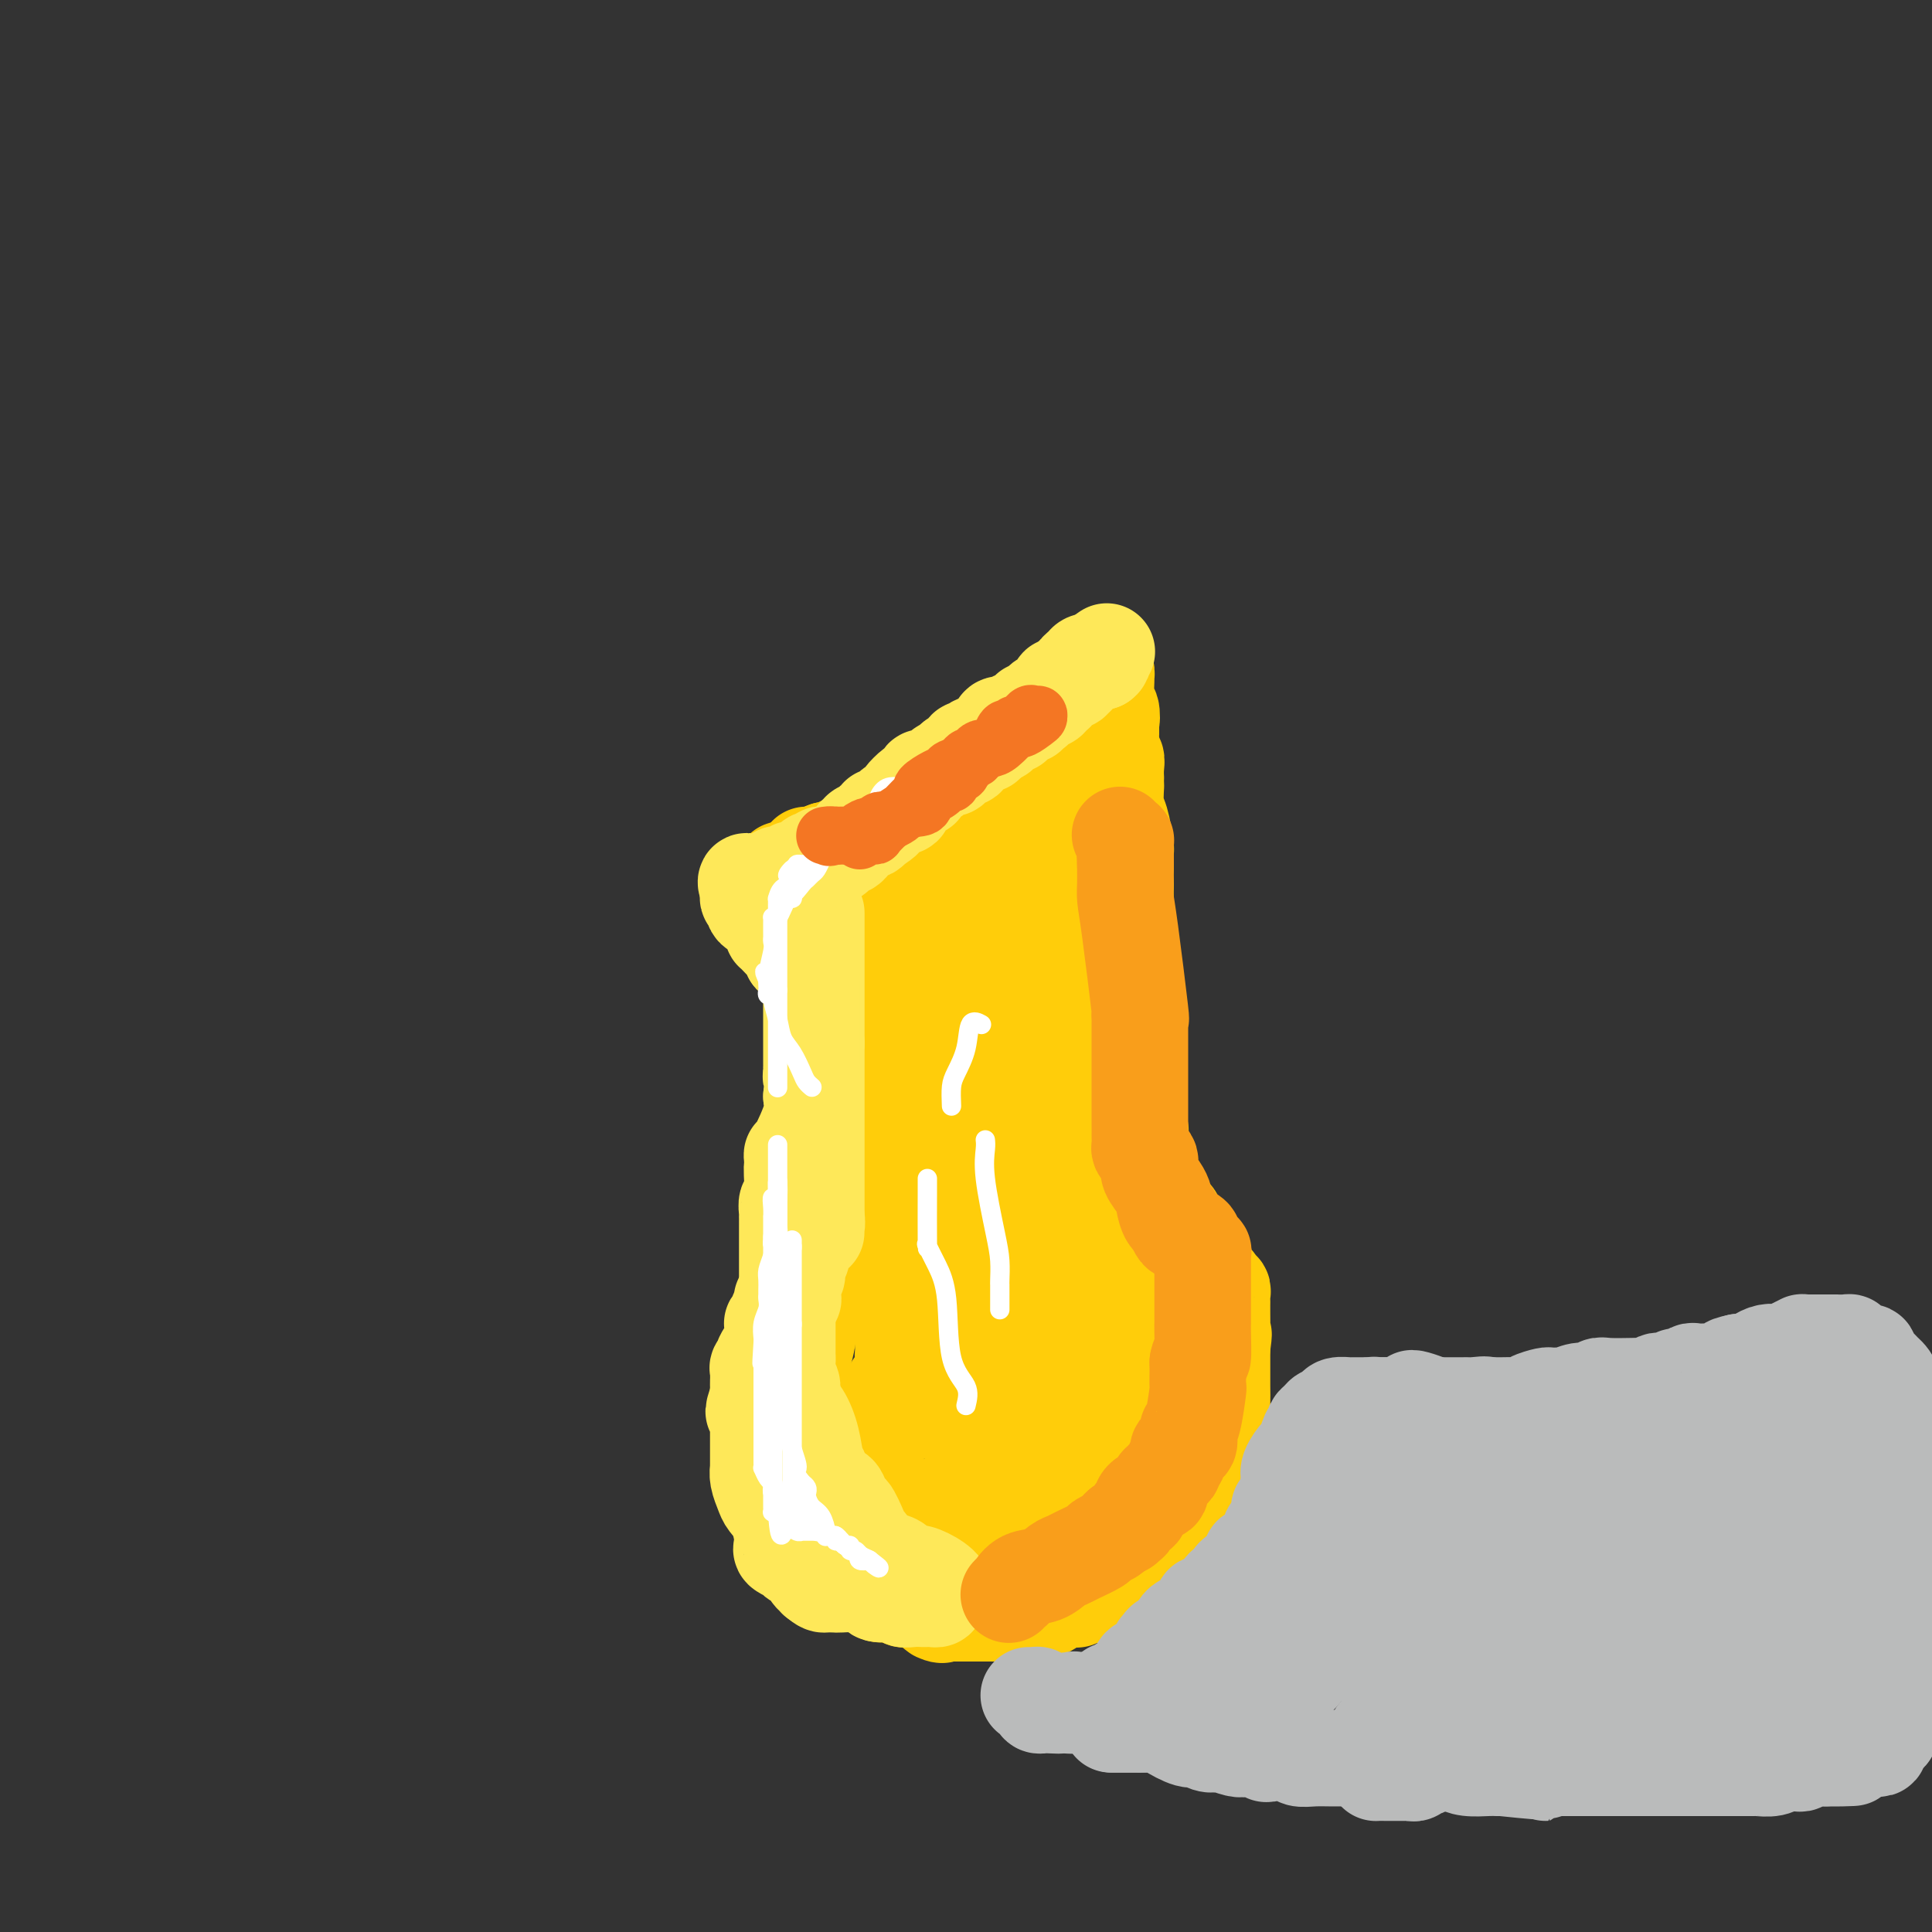 <svg viewBox='0 0 400 400' version='1.1' xmlns='http://www.w3.org/2000/svg' xmlns:xlink='http://www.w3.org/1999/xlink'><rect x="0" y="0" width="400" height="400" fill="#333333" stroke="none"/><g fill='none' stroke='#FFCD0A' stroke-width='20' stroke-linecap='round' stroke-linejoin='round'><path d='M162,180c0.021,0.452 0.041,0.903 0,1c-0.041,0.097 -0.144,-0.161 0,0c0.144,0.161 0.536,0.741 1,1c0.464,0.259 0.999,0.197 1,1c0.001,0.803 -0.532,2.470 0,3c0.532,0.530 2.129,-0.078 3,0c0.871,0.078 1.016,0.843 1,1c-0.016,0.157 -0.193,-0.295 0,0c0.193,0.295 0.756,1.336 1,2c0.244,0.664 0.168,0.951 0,1c-0.168,0.049 -0.430,-0.141 0,0c0.430,0.141 1.551,0.612 2,1c0.449,0.388 0.224,0.694 0,1'/><path d='M171,192c1.388,2.075 0.357,1.263 0,1c-0.357,-0.263 -0.039,0.023 0,0c0.039,-0.023 -0.199,-0.357 0,0c0.199,0.357 0.837,1.404 1,2c0.163,0.596 -0.149,0.741 0,1c0.149,0.259 0.758,0.633 1,1c0.242,0.367 0.117,0.729 0,1c-0.117,0.271 -0.228,0.453 0,1c0.228,0.547 0.793,1.459 1,2c0.207,0.541 0.055,0.711 0,1c-0.055,0.289 -0.014,0.696 0,1c0.014,0.304 0.002,0.506 0,1c-0.002,0.494 0.007,1.280 0,2c-0.007,0.720 -0.030,1.375 0,2c0.030,0.625 0.113,1.219 0,2c-0.113,0.781 -0.423,1.748 0,2c0.423,0.252 1.577,-0.210 2,0c0.423,0.210 0.113,1.092 0,2c-0.113,0.908 -0.030,1.841 0,2c0.030,0.159 0.008,-0.458 0,0c-0.008,0.458 -0.002,1.990 0,3c0.002,1.010 0.001,1.496 0,2c-0.001,0.504 -0.000,1.024 0,1c0.000,-0.024 0.000,-0.593 0,0c-0.000,0.593 -0.000,2.348 0,3c0.000,0.652 0.000,0.201 0,1c-0.000,0.799 -0.000,2.847 0,4c0.000,1.153 0.000,1.412 0,2c-0.000,0.588 -0.000,1.504 0,2c0.000,0.496 0.000,0.570 0,1c-0.000,0.430 -0.000,1.215 0,2'/><path d='M176,237c-0.396,5.816 -1.385,8.856 -2,10c-0.615,1.144 -0.857,0.390 -1,1c-0.143,0.610 -0.186,2.582 0,3c0.186,0.418 0.600,-0.718 0,1c-0.600,1.718 -2.213,6.289 -3,9c-0.787,2.711 -0.749,3.560 -1,4c-0.251,0.440 -0.792,0.469 -1,1c-0.208,0.531 -0.084,1.562 0,2c0.084,0.438 0.128,0.284 0,2c-0.128,1.716 -0.426,5.304 -1,8c-0.574,2.696 -1.422,4.501 -2,6c-0.578,1.499 -0.887,2.692 -1,3c-0.113,0.308 -0.031,-0.268 0,0c0.031,0.268 0.009,1.379 0,2c-0.009,0.621 -0.006,0.751 0,1c0.006,0.249 0.016,0.618 0,1c-0.016,0.382 -0.057,0.779 0,1c0.057,0.221 0.211,0.267 0,1c-0.211,0.733 -0.789,2.154 -1,3c-0.211,0.846 -0.057,1.115 0,1c0.057,-0.115 0.015,-0.616 0,0c-0.015,0.616 -0.004,2.350 0,3c0.004,0.650 0.001,0.218 0,0c-0.001,-0.218 -0.000,-0.221 0,0c0.000,0.221 0.000,0.668 0,1c-0.000,0.332 -0.000,0.551 0,1c0.000,0.449 0.000,1.128 0,2c-0.000,0.872 -0.000,1.936 0,3'/><path d='M163,307c0.072,3.274 0.752,1.460 1,1c0.248,-0.460 0.066,0.435 0,1c-0.066,0.565 -0.015,0.799 0,1c0.015,0.201 -0.007,0.369 0,1c0.007,0.631 0.042,1.726 0,2c-0.042,0.274 -0.161,-0.274 0,0c0.161,0.274 0.603,1.370 1,2c0.397,0.630 0.751,0.794 1,1c0.249,0.206 0.395,0.454 1,1c0.605,0.546 1.671,1.389 2,2c0.329,0.611 -0.079,0.990 0,1c0.079,0.010 0.644,-0.348 1,0c0.356,0.348 0.503,1.404 1,2c0.497,0.596 1.343,0.732 2,1c0.657,0.268 1.125,0.667 1,1c-0.125,0.333 -0.843,0.600 0,1c0.843,0.400 3.247,0.934 4,1c0.753,0.066 -0.144,-0.336 0,0c0.144,0.336 1.331,1.411 2,2c0.669,0.589 0.822,0.693 1,1c0.178,0.307 0.381,0.818 1,1c0.619,0.182 1.653,0.035 2,0c0.347,-0.035 0.005,0.044 0,0c-0.005,-0.044 0.326,-0.209 1,0c0.674,0.209 1.691,0.792 2,1c0.309,0.208 -0.090,0.041 0,0c0.090,-0.041 0.671,0.044 1,0c0.329,-0.044 0.408,-0.218 1,0c0.592,0.218 1.698,0.828 2,1c0.302,0.172 -0.199,-0.094 0,0c0.199,0.094 1.100,0.547 2,1'/><path d='M193,333c3.578,1.928 1.522,1.249 1,1c-0.522,-0.249 0.490,-0.067 1,0c0.510,0.067 0.517,0.018 1,0c0.483,-0.018 1.442,-0.005 2,0c0.558,0.005 0.714,0.001 1,0c0.286,-0.001 0.701,-0.000 1,0c0.299,0.000 0.483,0.000 1,0c0.517,-0.000 1.367,-0.000 2,0c0.633,0.000 1.048,0.000 1,0c-0.048,-0.000 -0.561,0.000 0,0c0.561,-0.000 2.195,-0.000 3,0c0.805,0.000 0.780,0.000 1,0c0.220,-0.000 0.686,-0.000 1,0c0.314,0.000 0.477,0.001 1,0c0.523,-0.001 1.405,-0.003 2,0c0.595,0.003 0.904,0.012 1,0c0.096,-0.012 -0.021,-0.046 0,0c0.021,0.046 0.180,0.170 1,0c0.820,-0.170 2.301,-0.634 3,-1c0.699,-0.366 0.616,-0.633 1,-1c0.384,-0.367 1.234,-0.835 2,-1c0.766,-0.165 1.450,-0.027 2,0c0.550,0.027 0.968,-0.057 1,0c0.032,0.057 -0.323,0.253 0,0c0.323,-0.253 1.323,-0.957 2,-1c0.677,-0.043 1.032,0.573 2,0c0.968,-0.573 2.549,-2.336 3,-3c0.451,-0.664 -0.230,-0.230 0,0c0.230,0.230 1.370,0.254 2,0c0.630,-0.254 0.752,-0.787 1,-1c0.248,-0.213 0.624,-0.107 1,0'/><path d='M234,326c3.443,-1.113 1.552,0.106 1,0c-0.552,-0.106 0.237,-1.537 1,-2c0.763,-0.463 1.500,0.042 2,0c0.500,-0.042 0.763,-0.629 1,-1c0.237,-0.371 0.449,-0.524 1,-1c0.551,-0.476 1.442,-1.273 2,-2c0.558,-0.727 0.784,-1.384 1,-2c0.216,-0.616 0.422,-1.190 1,-2c0.578,-0.810 1.528,-1.856 2,-3c0.472,-1.144 0.466,-2.387 1,-3c0.534,-0.613 1.607,-0.595 2,-1c0.393,-0.405 0.105,-1.232 0,-2c-0.105,-0.768 -0.028,-1.475 0,-2c0.028,-0.525 0.008,-0.866 0,-1c-0.008,-0.134 -0.005,-0.061 0,0c0.005,0.061 0.012,0.111 0,0c-0.012,-0.111 -0.042,-0.381 0,-1c0.042,-0.619 0.155,-1.586 0,-2c-0.155,-0.414 -0.577,-0.274 0,-1c0.577,-0.726 2.155,-2.316 3,-4c0.845,-1.684 0.959,-3.460 1,-5c0.041,-1.540 0.011,-2.842 0,-4c-0.011,-1.158 -0.003,-2.172 0,-3c0.003,-0.828 0.001,-1.469 0,-2c-0.001,-0.531 -0.000,-0.951 0,-1c0.000,-0.049 0.000,0.272 0,0c-0.000,-0.272 -0.000,-1.136 0,-2'/><path d='M253,279c0.619,-4.648 0.166,-2.268 0,-1c-0.166,1.268 -0.045,1.423 0,0c0.045,-1.423 0.013,-4.424 0,-6c-0.013,-1.576 -0.007,-1.728 0,-2c0.007,-0.272 0.017,-0.664 0,-1c-0.017,-0.336 -0.060,-0.616 0,-1c0.060,-0.384 0.224,-0.870 0,-1c-0.224,-0.130 -0.834,0.098 -1,0c-0.166,-0.098 0.113,-0.523 0,-1c-0.113,-0.477 -0.619,-1.008 -1,-1c-0.381,0.008 -0.636,0.554 -1,0c-0.364,-0.554 -0.837,-2.209 -1,-3c-0.163,-0.791 -0.014,-0.720 0,-1c0.014,-0.280 -0.105,-0.911 0,-1c0.105,-0.089 0.435,0.366 0,0c-0.435,-0.366 -1.636,-1.552 -2,-2c-0.364,-0.448 0.110,-0.159 0,0c-0.110,0.159 -0.804,0.189 -1,0c-0.196,-0.189 0.107,-0.595 0,-1c-0.107,-0.405 -0.625,-0.807 -1,-1c-0.375,-0.193 -0.606,-0.175 -1,-1c-0.394,-0.825 -0.952,-2.491 -1,-3c-0.048,-0.509 0.415,0.140 0,0c-0.415,-0.140 -1.707,-1.070 -3,-2'/><path d='M240,250c-1.874,-2.669 -0.559,-1.341 0,-1c0.559,0.341 0.361,-0.304 0,-1c-0.361,-0.696 -0.884,-1.443 -1,-2c-0.116,-0.557 0.175,-0.925 0,-1c-0.175,-0.075 -0.818,0.142 -1,0c-0.182,-0.142 0.095,-0.643 0,-1c-0.095,-0.357 -0.561,-0.569 -1,-1c-0.439,-0.431 -0.850,-1.081 -1,-2c-0.150,-0.919 -0.041,-2.107 0,-3c0.041,-0.893 0.012,-1.492 0,-2c-0.012,-0.508 -0.007,-0.927 0,-1c0.007,-0.073 0.016,0.198 0,0c-0.016,-0.198 -0.057,-0.866 0,-1c0.057,-0.134 0.211,0.267 0,0c-0.211,-0.267 -0.789,-1.202 -1,-2c-0.211,-0.798 -0.056,-1.458 0,-2c0.056,-0.542 0.011,-0.965 0,-1c-0.011,-0.035 0.011,0.317 0,0c-0.011,-0.317 -0.056,-1.303 0,-2c0.056,-0.697 0.211,-1.105 0,-2c-0.211,-0.895 -0.789,-2.278 -1,-3c-0.211,-0.722 -0.057,-0.785 0,-1c0.057,-0.215 0.015,-0.583 0,-1c-0.015,-0.417 -0.004,-0.881 0,-1c0.004,-0.119 0.001,0.109 0,0c-0.001,-0.109 -0.001,-0.554 0,-1'/><path d='M234,218c-1.155,-5.303 -1.041,-2.560 -1,-2c0.041,0.560 0.011,-1.061 0,-2c-0.011,-0.939 -0.003,-1.195 0,-2c0.003,-0.805 0.001,-2.161 0,-3c-0.001,-0.839 -0.000,-1.163 0,-1c0.000,0.163 0.000,0.813 0,0c-0.000,-0.813 -0.000,-3.089 0,-4c0.000,-0.911 0.000,-0.458 0,-1c-0.000,-0.542 -0.000,-2.079 0,-3c0.000,-0.921 0.000,-1.227 0,-1c-0.000,0.227 -0.000,0.986 0,0c0.000,-0.986 0.000,-3.718 0,-5c-0.000,-1.282 -0.000,-1.113 0,-1c0.000,0.113 0.000,0.171 0,0c-0.000,-0.171 -0.000,-0.571 0,-1c0.000,-0.429 0.000,-0.886 0,-2c-0.000,-1.114 -0.000,-2.886 0,-4c0.000,-1.114 0.000,-1.569 0,-2c-0.000,-0.431 -0.000,-0.837 0,-1c0.000,-0.163 0.000,-0.081 0,0'/><path d='M233,183c-0.154,-5.984 -0.041,-3.445 0,-3c0.041,0.445 0.008,-1.204 0,-2c-0.008,-0.796 0.008,-0.739 0,-1c-0.008,-0.261 -0.041,-0.842 0,-1c0.041,-0.158 0.154,0.106 0,-1c-0.154,-1.106 -0.577,-3.581 -1,-5c-0.423,-1.419 -0.845,-1.782 -1,-3c-0.155,-1.218 -0.041,-3.292 0,-4c0.041,-0.708 0.011,-0.052 0,0c-0.011,0.052 -0.002,-0.501 0,-1c0.002,-0.499 -0.003,-0.945 0,-1c0.003,-0.055 0.015,0.280 0,0c-0.015,-0.280 -0.057,-1.174 0,-2c0.057,-0.826 0.211,-1.582 0,-2c-0.211,-0.418 -0.789,-0.496 -1,-1c-0.211,-0.504 -0.057,-1.434 0,-2c0.057,-0.566 0.015,-0.768 0,-1c-0.015,-0.232 -0.004,-0.495 0,-1c0.004,-0.505 0.002,-1.253 0,-2'/><path d='M230,150c-0.480,-5.206 -0.181,-1.719 0,-1c0.181,0.719 0.246,-1.328 0,-2c-0.246,-0.672 -0.801,0.030 -1,-1c-0.199,-1.030 -0.043,-3.793 0,-5c0.043,-1.207 -0.026,-0.860 0,-1c0.026,-0.140 0.147,-0.769 0,-1c-0.147,-0.231 -0.563,-0.064 -1,0c-0.437,0.064 -0.896,0.025 -1,0c-0.104,-0.025 0.146,-0.037 0,0c-0.146,0.037 -0.687,0.122 -1,0c-0.313,-0.122 -0.399,-0.450 -1,0c-0.601,0.450 -1.716,1.678 -2,2c-0.284,0.322 0.263,-0.264 0,0c-0.263,0.264 -1.338,1.377 -2,2c-0.662,0.623 -0.912,0.755 -1,1c-0.088,0.245 -0.013,0.604 0,1c0.013,0.396 -0.037,0.831 0,1c0.037,0.169 0.161,0.074 0,0c-0.161,-0.074 -0.606,-0.126 -1,0c-0.394,0.126 -0.735,0.429 -1,1c-0.265,0.571 -0.452,1.411 -1,2c-0.548,0.589 -1.455,0.928 -2,1c-0.545,0.072 -0.727,-0.122 -1,0c-0.273,0.122 -0.636,0.561 -1,1'/><path d='M213,151c-2.289,2.267 -1.011,1.933 -1,2c0.011,0.067 -1.243,0.533 -2,1c-0.757,0.467 -1.016,0.934 -1,1c0.016,0.066 0.307,-0.267 0,0c-0.307,0.267 -1.212,1.136 -2,2c-0.788,0.864 -1.459,1.725 -2,2c-0.541,0.275 -0.952,-0.034 -1,0c-0.048,0.034 0.268,0.412 0,1c-0.268,0.588 -1.119,1.386 -2,2c-0.881,0.614 -1.793,1.043 -2,1c-0.207,-0.043 0.291,-0.559 0,0c-0.291,0.559 -1.370,2.192 -2,3c-0.630,0.808 -0.812,0.791 -1,1c-0.188,0.209 -0.383,0.643 -1,1c-0.617,0.357 -1.657,0.635 -2,1c-0.343,0.365 0.012,0.816 0,1c-0.012,0.184 -0.390,0.101 -1,0c-0.610,-0.101 -1.453,-0.221 -2,0c-0.547,0.221 -0.797,0.781 -1,1c-0.203,0.219 -0.358,0.096 -1,0c-0.642,-0.096 -1.772,-0.165 -2,0c-0.228,0.165 0.445,0.565 0,1c-0.445,0.435 -2.007,0.905 -3,1c-0.993,0.095 -1.418,-0.184 -2,0c-0.582,0.184 -1.322,0.833 -2,1c-0.678,0.167 -1.294,-0.148 -2,0c-0.706,0.148 -1.501,0.758 -2,1c-0.499,0.242 -0.701,0.116 -1,0c-0.299,-0.116 -0.696,-0.224 -1,0c-0.304,0.224 -0.515,0.778 -1,1c-0.485,0.222 -1.242,0.111 -2,0'/><path d='M171,176c-3.454,1.155 -0.590,1.041 0,1c0.590,-0.041 -1.093,-0.011 -2,0c-0.907,0.011 -1.039,0.003 -1,0c0.039,-0.003 0.250,-0.001 0,0c-0.250,0.001 -0.962,0.000 -1,0c-0.038,-0.000 0.598,-0.000 1,0c0.402,0.000 0.568,0.000 1,0c0.432,-0.000 1.128,-0.000 2,0c0.872,0.000 1.920,0.000 3,0c1.080,-0.000 2.193,-0.000 3,0c0.807,0.000 1.309,0.000 2,0c0.691,-0.000 1.570,-0.000 2,0c0.430,0.000 0.411,0.000 1,0c0.589,-0.000 1.786,-0.001 2,0c0.214,0.001 -0.554,0.003 0,0c0.554,-0.003 2.431,-0.011 3,0c0.569,0.011 -0.171,0.042 0,0c0.171,-0.042 1.253,-0.157 2,0c0.747,0.157 1.159,0.586 2,0c0.841,-0.586 2.112,-2.188 3,-3c0.888,-0.812 1.393,-0.834 2,-1c0.607,-0.166 1.316,-0.476 2,-1c0.684,-0.524 1.342,-1.262 2,-2'/><path d='M200,170c1.756,-1.036 1.645,-0.127 2,0c0.355,0.127 1.174,-0.529 2,-1c0.826,-0.471 1.657,-0.756 2,-1c0.343,-0.244 0.196,-0.448 1,-1c0.804,-0.552 2.558,-1.454 3,-2c0.442,-0.546 -0.428,-0.736 0,-1c0.428,-0.264 2.154,-0.603 3,-1c0.846,-0.397 0.813,-0.852 1,-1c0.187,-0.148 0.593,0.009 1,0c0.407,-0.009 0.816,-0.186 1,0c0.184,0.186 0.144,0.735 0,1c-0.144,0.265 -0.393,0.245 -1,0c-0.607,-0.245 -1.572,-0.715 -2,0c-0.428,0.715 -0.319,2.615 -1,4c-0.681,1.385 -2.151,2.256 -3,3c-0.849,0.744 -1.078,1.360 -2,2c-0.922,0.640 -2.537,1.302 -3,2c-0.463,0.698 0.228,1.430 0,2c-0.228,0.570 -1.374,0.978 -2,1c-0.626,0.022 -0.731,-0.340 -1,0c-0.269,0.340 -0.702,1.384 -1,2c-0.298,0.616 -0.461,0.806 -1,1c-0.539,0.194 -1.454,0.392 -2,1c-0.546,0.608 -0.724,1.625 -1,2c-0.276,0.375 -0.650,0.107 -1,0c-0.350,-0.107 -0.675,-0.054 -1,0'/><path d='M194,183c-3.376,3.276 -0.817,0.967 0,0c0.817,-0.967 -0.109,-0.592 -1,0c-0.891,0.592 -1.749,1.401 -2,2c-0.251,0.599 0.105,0.988 0,1c-0.105,0.012 -0.669,-0.351 -1,0c-0.331,0.351 -0.428,1.417 -1,2c-0.572,0.583 -1.620,0.682 -2,1c-0.380,0.318 -0.091,0.855 0,1c0.091,0.145 -0.014,-0.101 0,0c0.014,0.101 0.147,0.548 0,1c-0.147,0.452 -0.575,0.910 -1,1c-0.425,0.090 -0.846,-0.188 -1,0c-0.154,0.188 -0.041,0.842 0,1c0.041,0.158 0.011,-0.179 0,0c-0.011,0.179 -0.003,0.874 0,1c0.003,0.126 0.001,-0.317 0,0c-0.001,0.317 -0.000,1.393 0,2c0.000,0.607 0.000,0.743 0,1c-0.000,0.257 -0.000,0.634 0,1c0.000,0.366 0.000,0.722 0,1c-0.000,0.278 -0.000,0.477 0,1c0.000,0.523 0.000,1.370 0,2c-0.000,0.630 -0.000,1.042 0,1c0.000,-0.042 0.000,-0.537 0,0c-0.000,0.537 -0.000,2.107 0,3c0.000,0.893 0.000,1.110 0,2c-0.000,0.890 -0.000,2.454 0,3c0.000,0.546 0.000,0.074 0,1c-0.000,0.926 -0.000,3.249 0,4c0.000,0.751 0.000,-0.071 0,0c-0.000,0.071 -0.000,1.036 0,2'/><path d='M185,218c-0.000,4.139 -0.001,1.488 0,1c0.001,-0.488 0.003,1.189 0,2c-0.003,0.811 -0.011,0.756 0,1c0.011,0.244 0.041,0.789 0,1c-0.041,0.211 -0.155,0.090 0,1c0.155,0.910 0.577,2.853 1,4c0.423,1.147 0.845,1.499 1,2c0.155,0.501 0.041,1.149 0,2c-0.041,0.851 -0.011,1.903 0,3c0.011,1.097 0.003,2.238 0,3c-0.003,0.762 -0.001,1.147 0,2c0.001,0.853 0.000,2.176 0,3c-0.000,0.824 -0.000,1.149 0,2c0.000,0.851 0.000,2.229 0,4c-0.000,1.771 -0.000,3.934 0,5c0.000,1.066 0.000,1.035 0,2c-0.000,0.965 -0.000,2.928 0,4c0.000,1.072 0.000,1.255 0,2c-0.000,0.745 -0.000,2.051 0,3c0.000,0.949 0.000,1.539 0,3c-0.000,1.461 -0.001,3.793 0,5c0.001,1.207 0.002,1.290 0,2c-0.002,0.710 -0.009,2.046 0,3c0.009,0.954 0.032,1.525 0,2c-0.032,0.475 -0.121,0.854 0,2c0.121,1.146 0.450,3.058 0,4c-0.450,0.942 -1.679,0.913 -2,1c-0.321,0.087 0.264,0.291 0,1c-0.264,0.709 -1.379,1.922 -2,3c-0.621,1.078 -0.749,2.022 -1,3c-0.251,0.978 -0.626,1.989 -1,3'/><path d='M181,297c-0.928,2.348 -0.248,2.717 0,3c0.248,0.283 0.064,0.480 0,1c-0.064,0.520 -0.007,1.363 0,2c0.007,0.637 -0.037,1.067 0,1c0.037,-0.067 0.153,-0.631 0,0c-0.153,0.631 -0.577,2.458 -1,3c-0.423,0.542 -0.845,-0.201 -1,0c-0.155,0.201 -0.041,1.347 0,2c0.041,0.653 0.011,0.815 0,1c-0.011,0.185 -0.004,0.393 0,1c0.004,0.607 0.004,1.613 0,2c-0.004,0.387 -0.012,0.155 0,0c0.012,-0.155 0.045,-0.233 0,0c-0.045,0.233 -0.167,0.778 0,1c0.167,0.222 0.623,0.119 1,0c0.377,-0.119 0.675,-0.256 1,0c0.325,0.256 0.679,0.906 1,1c0.321,0.094 0.611,-0.367 1,0c0.389,0.367 0.878,1.562 1,2c0.122,0.438 -0.122,0.117 0,0c0.122,-0.117 0.610,-0.031 1,0c0.390,0.031 0.682,0.008 1,0c0.318,-0.008 0.664,-0.002 1,0c0.336,0.002 0.664,0.001 1,0c0.336,-0.001 0.681,-0.000 1,0c0.319,0.000 0.611,0.000 1,0c0.389,-0.000 0.874,-0.000 1,0c0.126,0.000 -0.107,0.000 0,0c0.107,-0.000 0.553,-0.000 1,0'/><path d='M192,317c2.367,0.619 1.785,0.166 2,0c0.215,-0.166 1.227,-0.044 2,0c0.773,0.044 1.307,0.012 2,0c0.693,-0.012 1.544,-0.003 2,0c0.456,0.003 0.518,0.001 1,0c0.482,-0.001 1.386,-0.000 2,0c0.614,0.000 0.938,0.000 1,0c0.062,-0.000 -0.138,-0.000 0,0c0.138,0.000 0.615,0.000 1,0c0.385,-0.000 0.680,-0.000 1,0c0.320,0.000 0.667,0.000 1,0c0.333,-0.000 0.653,-0.000 1,0c0.347,0.000 0.722,0.000 1,0c0.278,-0.000 0.458,-0.000 1,0c0.542,0.000 1.444,0.000 2,0c0.556,-0.000 0.765,-0.000 1,0c0.235,0.000 0.497,0.001 1,0c0.503,-0.001 1.247,-0.005 2,0c0.753,0.005 1.515,0.017 2,0c0.485,-0.017 0.694,-0.063 1,0c0.306,0.063 0.711,0.237 1,0c0.289,-0.237 0.464,-0.883 1,-1c0.536,-0.117 1.434,0.297 2,0c0.566,-0.297 0.799,-1.305 1,-2c0.201,-0.695 0.369,-1.078 1,-1c0.631,0.078 1.724,0.618 2,0c0.276,-0.618 -0.266,-2.392 0,-3c0.266,-0.608 1.341,-0.048 2,0c0.659,0.048 0.903,-0.415 1,-1c0.097,-0.585 0.049,-1.293 0,-2'/><path d='M230,307c1.038,-1.587 0.135,-1.055 0,-1c-0.135,0.055 0.500,-0.368 1,-1c0.500,-0.632 0.865,-1.473 1,-2c0.135,-0.527 0.039,-0.739 0,-1c-0.039,-0.261 -0.021,-0.571 0,-1c0.021,-0.429 0.044,-0.977 0,-1c-0.044,-0.023 -0.156,0.478 0,0c0.156,-0.478 0.582,-1.935 1,-3c0.418,-1.065 0.830,-1.736 1,-3c0.170,-1.264 0.098,-3.119 0,-5c-0.098,-1.881 -0.222,-3.788 0,-5c0.222,-1.212 0.789,-1.729 1,-2c0.211,-0.271 0.067,-0.296 0,-1c-0.067,-0.704 -0.058,-2.087 0,-3c0.058,-0.913 0.166,-1.355 0,-2c-0.166,-0.645 -0.606,-1.492 -1,-3c-0.394,-1.508 -0.740,-3.677 -1,-5c-0.260,-1.323 -0.432,-1.801 -1,-3c-0.568,-1.199 -1.531,-3.120 -2,-5c-0.469,-1.880 -0.444,-3.721 -1,-5c-0.556,-1.279 -1.693,-1.998 -2,-3c-0.307,-1.002 0.216,-2.287 0,-4c-0.216,-1.713 -1.170,-3.852 -2,-5c-0.830,-1.148 -1.536,-1.304 -2,-3c-0.464,-1.696 -0.688,-4.931 -1,-7c-0.312,-2.069 -0.714,-2.971 -1,-4c-0.286,-1.029 -0.458,-2.185 -1,-4c-0.542,-1.815 -1.455,-4.291 -2,-6c-0.545,-1.709 -0.724,-2.652 -1,-4c-0.276,-1.348 -0.650,-3.099 -1,-5c-0.350,-1.901 -0.675,-3.950 -1,-6'/><path d='M215,204c-3.094,-12.586 -0.829,-7.051 0,-5c0.829,2.051 0.222,0.618 0,0c-0.222,-0.618 -0.060,-0.421 0,-1c0.060,-0.579 0.016,-1.935 0,-3c-0.016,-1.065 -0.004,-1.839 0,-2c0.004,-0.161 0.001,0.290 0,0c-0.001,-0.290 -0.000,-1.320 0,-2c0.000,-0.680 0.000,-1.008 0,-1c-0.000,0.008 -0.000,0.353 0,0c0.000,-0.353 0.000,-1.404 0,-2c-0.000,-0.596 -0.001,-0.738 0,-1c0.001,-0.262 0.002,-0.645 0,-1c-0.002,-0.355 -0.007,-0.684 0,-1c0.007,-0.316 0.027,-0.621 0,-1c-0.027,-0.379 -0.101,-0.834 0,-1c0.101,-0.166 0.378,-0.044 0,0c-0.378,0.044 -1.410,0.011 -2,0c-0.590,-0.011 -0.738,-0.000 -1,0c-0.262,0.000 -0.637,-0.010 -1,0c-0.363,0.010 -0.713,0.041 -1,0c-0.287,-0.041 -0.511,-0.155 -1,0c-0.489,0.155 -1.245,0.577 -2,1'/><path d='M207,184c-1.233,0.063 -0.316,0.721 -1,2c-0.684,1.279 -2.968,3.181 -4,4c-1.032,0.819 -0.813,0.556 -1,1c-0.187,0.444 -0.782,1.595 -1,2c-0.218,0.405 -0.059,0.064 0,0c0.059,-0.064 0.019,0.149 0,1c-0.019,0.851 -0.016,2.338 0,3c0.016,0.662 0.047,0.498 0,2c-0.047,1.502 -0.170,4.671 0,7c0.170,2.329 0.633,3.818 1,6c0.367,2.182 0.639,5.058 1,7c0.361,1.942 0.812,2.951 1,4c0.188,1.049 0.113,2.139 0,3c-0.113,0.861 -0.265,1.495 0,3c0.265,1.505 0.947,3.883 1,5c0.053,1.117 -0.525,0.975 0,3c0.525,2.025 2.151,6.219 3,10c0.849,3.781 0.921,7.149 1,10c0.079,2.851 0.165,5.185 1,8c0.835,2.815 2.420,6.110 3,9c0.580,2.890 0.156,5.373 0,7c-0.156,1.627 -0.045,2.396 0,4c0.045,1.604 0.023,4.043 0,5c-0.023,0.957 -0.049,0.431 0,1c0.049,0.569 0.173,2.233 0,3c-0.173,0.767 -0.641,0.638 -1,1c-0.359,0.362 -0.607,1.216 -1,2c-0.393,0.784 -0.930,1.499 -1,2c-0.070,0.501 0.327,0.789 0,1c-0.327,0.211 -1.379,0.346 -2,1c-0.621,0.654 -0.810,1.827 -1,3'/><path d='M206,304c-1.390,1.519 -1.865,0.316 -2,0c-0.135,-0.316 0.071,0.255 0,1c-0.071,0.745 -0.418,1.664 -1,2c-0.582,0.336 -1.399,0.090 -2,0c-0.601,-0.090 -0.986,-0.024 -1,0c-0.014,0.024 0.342,0.007 0,0c-0.342,-0.007 -1.383,-0.002 -2,0c-0.617,0.002 -0.810,0.003 -1,0c-0.190,-0.003 -0.377,-0.009 -1,0c-0.623,0.009 -1.681,0.034 -2,0c-0.319,-0.034 0.100,-0.126 0,0c-0.100,0.126 -0.718,0.470 -1,0c-0.282,-0.470 -0.227,-1.754 0,-2c0.227,-0.246 0.625,0.545 1,-1c0.375,-1.545 0.727,-5.425 1,-8c0.273,-2.575 0.466,-3.844 1,-5c0.534,-1.156 1.410,-2.200 2,-4c0.590,-1.800 0.893,-4.357 1,-6c0.107,-1.643 0.019,-2.374 0,-3c-0.019,-0.626 0.031,-1.148 0,-2c-0.031,-0.852 -0.144,-2.036 0,-3c0.144,-0.964 0.546,-1.710 0,-5c-0.546,-3.290 -2.041,-9.125 -3,-12c-0.959,-2.875 -1.381,-2.791 -2,-4c-0.619,-1.209 -1.436,-3.710 -2,-5c-0.564,-1.290 -0.875,-1.369 -1,-2c-0.125,-0.631 -0.062,-1.816 0,-3'/><path d='M191,242c-1.245,-4.652 -0.359,-3.281 0,-4c0.359,-0.719 0.190,-3.529 0,-6c-0.190,-2.471 -0.400,-4.603 0,-7c0.400,-2.397 1.410,-5.059 2,-7c0.590,-1.941 0.759,-3.160 1,-4c0.241,-0.840 0.554,-1.301 1,-3c0.446,-1.699 1.026,-4.637 2,-7c0.974,-2.363 2.341,-4.153 3,-6c0.659,-1.847 0.611,-3.752 1,-5c0.389,-1.248 1.216,-1.841 2,-3c0.784,-1.159 1.523,-2.886 2,-4c0.477,-1.114 0.690,-1.616 1,-2c0.310,-0.384 0.718,-0.651 1,-1c0.282,-0.349 0.440,-0.779 1,-2c0.560,-1.221 1.523,-3.231 2,-4c0.477,-0.769 0.468,-0.297 1,0c0.532,0.297 1.606,0.420 2,0c0.394,-0.420 0.107,-1.381 0,-2c-0.107,-0.619 -0.036,-0.896 0,-1c0.036,-0.104 0.037,-0.036 0,0c-0.037,0.036 -0.113,0.041 0,0c0.113,-0.041 0.415,-0.126 1,0c0.585,0.126 1.453,0.465 2,1c0.547,0.535 0.774,1.268 1,2'/><path d='M217,177c0.620,0.395 0.169,-0.119 1,4c0.831,4.119 2.943,12.869 4,18c1.057,5.131 1.057,6.641 1,10c-0.057,3.359 -0.173,8.565 0,12c0.173,3.435 0.635,5.099 0,9c-0.635,3.901 -2.366,10.038 -3,13c-0.634,2.962 -0.170,2.748 0,4c0.170,1.252 0.046,3.970 0,5c-0.046,1.030 -0.012,0.372 0,1c0.012,0.628 0.003,2.543 0,4c-0.003,1.457 -0.001,2.457 0,3c0.001,0.543 0.000,0.628 0,2c-0.000,1.372 -0.000,4.031 0,6c0.000,1.969 0.000,3.249 0,4c-0.000,0.751 -0.000,0.973 0,2c0.000,1.027 0.000,2.858 0,4c-0.000,1.142 -0.000,1.597 0,2c0.000,0.403 0.000,0.756 0,1c-0.000,0.244 -0.000,0.379 0,1c0.000,0.621 0.000,1.728 0,2c-0.000,0.272 -0.000,-0.292 0,0c0.000,0.292 0.001,1.439 0,2c-0.001,0.561 -0.003,0.536 0,1c0.003,0.464 0.012,1.419 0,2c-0.012,0.581 -0.045,0.789 0,1c0.045,0.211 0.168,0.424 0,1c-0.168,0.576 -0.628,1.516 -1,2c-0.372,0.484 -0.656,0.511 -1,1c-0.344,0.489 -0.746,1.439 -1,2c-0.254,0.561 -0.358,0.732 -1,1c-0.642,0.268 -1.821,0.634 -3,1'/><path d='M213,298c-1.132,1.694 -0.461,1.928 0,2c0.461,0.072 0.713,-0.019 0,0c-0.713,0.019 -2.391,0.149 -3,1c-0.609,0.851 -0.149,2.424 0,3c0.149,0.576 -0.012,0.154 0,0c0.012,-0.154 0.195,-0.042 0,0c-0.195,0.042 -0.770,0.012 -1,0c-0.230,-0.012 -0.115,-0.006 0,0'/></g>
<g fill='none' stroke='#FEE859' stroke-width='20' stroke-linecap='round' stroke-linejoin='round'><path d='M169,189c0.000,0.550 0.000,1.100 0,1c0.000,-0.100 0.000,-0.851 0,0c0.000,0.851 0.000,3.303 0,5c0.000,1.697 0.000,2.639 0,4c0.000,1.361 0.000,3.142 0,4c0.000,0.858 0.000,0.793 0,1c0.000,0.207 0.000,0.686 0,1c0.000,0.314 0.000,0.462 0,1c0.000,0.538 0.000,1.465 0,2c0.000,0.535 0.000,0.680 0,1c0.000,0.320 0.000,0.817 0,2c0.000,1.183 0.000,3.052 0,4c0.000,0.948 0.000,0.974 0,1'/><path d='M169,216c0.000,4.063 0.000,0.721 0,0c0.000,-0.721 0.000,1.181 0,2c0.000,0.819 0.000,0.556 0,1c0.000,0.444 0.000,1.594 0,2c0.000,0.406 0.000,0.067 0,0c0.000,-0.067 0.000,0.136 0,1c0.000,0.864 0.000,2.388 0,3c0.000,0.612 0.000,0.310 0,0c0.000,-0.310 0.000,-0.630 0,0c0.000,0.630 0.000,2.209 0,3c0.000,0.791 0.000,0.794 0,1c0.000,0.206 0.000,0.614 0,1c-0.000,0.386 -0.000,0.748 0,1c0.000,0.252 0.000,0.392 0,1c0.000,0.608 0.000,1.682 0,2c0.000,0.318 0.000,-0.122 0,0c0.000,0.122 0.000,0.805 0,1c0.000,0.195 0.000,-0.100 0,0c0.000,0.100 0.000,0.593 0,1c0.000,0.407 0.000,0.728 0,1c0.000,0.272 0.000,0.494 0,1c0.000,0.506 0.000,1.297 0,2c0.000,0.703 0.000,1.319 0,2c0.000,0.681 0.000,1.425 0,2c0.000,0.575 0.000,0.979 0,1c0.000,0.021 0.000,-0.342 0,0c0.000,0.342 0.000,1.387 0,2c0.000,0.613 0.000,0.793 0,1c0.000,0.207 0.000,0.440 0,1c0.000,0.560 0.000,1.446 0,2c0.000,0.554 0.000,0.777 0,1'/><path d='M169,252c-0.019,5.749 -0.065,2.121 0,1c0.065,-1.121 0.243,0.266 0,1c-0.243,0.734 -0.906,0.815 -1,1c-0.094,0.185 0.382,0.473 0,1c-0.382,0.527 -1.623,1.295 -2,2c-0.377,0.705 0.109,1.349 0,2c-0.109,0.651 -0.814,1.309 -1,2c-0.186,0.691 0.149,1.415 0,2c-0.149,0.585 -0.780,1.032 -1,1c-0.220,-0.032 -0.030,-0.542 0,0c0.030,0.542 -0.101,2.137 0,3c0.101,0.863 0.435,0.995 0,1c-0.435,0.005 -1.637,-0.118 -2,0c-0.363,0.118 0.113,0.477 0,1c-0.113,0.523 -0.815,1.209 -1,2c-0.185,0.791 0.146,1.687 0,2c-0.146,0.313 -0.769,0.043 -1,0c-0.231,-0.043 -0.070,0.143 0,1c0.070,0.857 0.048,2.387 0,3c-0.048,0.613 -0.122,0.311 0,0c0.122,-0.311 0.439,-0.631 0,0c-0.439,0.631 -1.634,2.214 -2,3c-0.366,0.786 0.098,0.775 0,1c-0.098,0.225 -0.758,0.686 -1,1c-0.242,0.314 -0.065,0.479 0,1c0.065,0.521 0.017,1.396 0,2c-0.017,0.604 -0.005,0.935 0,1c0.005,0.065 0.001,-0.136 0,0c-0.001,0.136 -0.000,0.610 0,1c0.000,0.390 0.000,0.695 0,1'/><path d='M157,289c-1.856,5.888 -0.497,2.107 0,1c0.497,-1.107 0.133,0.458 0,1c-0.133,0.542 -0.036,0.061 0,0c0.036,-0.061 0.010,0.299 0,1c-0.010,0.701 -0.003,1.742 0,2c0.003,0.258 0.001,-0.268 0,0c-0.001,0.268 -0.000,1.328 0,2c0.000,0.672 0.000,0.955 0,1c-0.000,0.045 -0.000,-0.148 0,0c0.000,0.148 0.000,0.638 0,1c-0.000,0.362 -0.000,0.595 0,1c0.000,0.405 0.000,0.983 0,1c-0.000,0.017 -0.001,-0.526 0,0c0.001,0.526 0.003,2.123 0,3c-0.003,0.877 -0.013,1.036 0,1c0.013,-0.036 0.048,-0.265 0,0c-0.048,0.265 -0.181,1.025 0,2c0.181,0.975 0.675,2.165 1,3c0.325,0.835 0.480,1.317 1,2c0.520,0.683 1.405,1.569 2,3c0.595,1.431 0.899,3.407 1,4c0.101,0.593 -0.002,-0.196 0,0c0.002,0.196 0.108,1.376 0,2c-0.108,0.624 -0.428,0.691 0,1c0.428,0.309 1.606,0.861 2,1c0.394,0.139 0.004,-0.135 0,0c-0.004,0.135 0.377,0.680 1,1c0.623,0.320 1.486,0.416 2,1c0.514,0.584 0.677,1.657 1,2c0.323,0.343 0.807,-0.045 1,0c0.193,0.045 0.097,0.522 0,1'/><path d='M169,327c1.417,1.156 1.459,1.044 2,1c0.541,-0.044 1.581,-0.022 2,0c0.419,0.022 0.218,0.043 1,0c0.782,-0.043 2.548,-0.151 4,0c1.452,0.151 2.591,0.562 3,1c0.409,0.438 0.089,0.902 1,1c0.911,0.098 3.052,-0.170 4,0c0.948,0.170 0.702,0.778 1,1c0.298,0.222 1.140,0.059 2,0c0.860,-0.059 1.737,-0.015 2,0c0.263,0.015 -0.087,0.001 0,0c0.087,-0.001 0.611,0.010 1,0c0.389,-0.010 0.643,-0.041 1,0c0.357,0.041 0.816,0.155 1,0c0.184,-0.155 0.092,-0.577 0,-1'/><path d='M194,330c3.344,-0.471 -0.796,-3.149 -3,-4c-2.204,-0.851 -2.470,0.125 -3,0c-0.530,-0.125 -1.322,-1.352 -2,-2c-0.678,-0.648 -1.242,-0.716 -2,-1c-0.758,-0.284 -1.709,-0.783 -2,-1c-0.291,-0.217 0.078,-0.153 0,0c-0.078,0.153 -0.602,0.393 -1,0c-0.398,-0.393 -0.670,-1.419 -1,-2c-0.330,-0.581 -0.718,-0.716 -1,-1c-0.282,-0.284 -0.457,-0.718 -1,-2c-0.543,-1.282 -1.454,-3.414 -2,-4c-0.546,-0.586 -0.728,0.372 -1,0c-0.272,-0.372 -0.633,-2.075 -1,-3c-0.367,-0.925 -0.738,-1.074 -1,-1c-0.262,0.074 -0.413,0.370 -1,0c-0.587,-0.370 -1.610,-1.406 -2,-2c-0.390,-0.594 -0.149,-0.747 0,-1c0.149,-0.253 0.204,-0.608 0,-1c-0.204,-0.392 -0.668,-0.821 -1,-2c-0.332,-1.179 -0.534,-3.107 -1,-5c-0.466,-1.893 -1.197,-3.750 -2,-5c-0.803,-1.250 -1.679,-1.892 -2,-2c-0.321,-0.108 -0.086,0.317 0,0c0.086,-0.317 0.025,-1.376 0,-2c-0.025,-0.624 -0.012,-0.812 0,-1'/><path d='M164,288c-0.868,-3.166 -0.036,-1.579 0,-1c0.036,0.579 -0.722,0.152 -1,-1c-0.278,-1.152 -0.074,-3.028 0,-4c0.074,-0.972 0.020,-1.041 0,-1c-0.020,0.041 -0.005,0.193 0,0c0.005,-0.193 0.001,-0.730 0,-1c-0.001,-0.270 -0.000,-0.272 0,-2c0.000,-1.728 0.000,-5.180 0,-8c-0.000,-2.820 -0.000,-5.007 0,-7c0.000,-1.993 0.000,-3.791 0,-5c-0.000,-1.209 -0.000,-1.829 0,-2c0.000,-0.171 0.000,0.108 0,0c-0.000,-0.108 -0.000,-0.603 0,-1c0.000,-0.397 0.000,-0.697 0,-1c-0.000,-0.303 -0.001,-0.611 0,-1c0.001,-0.389 0.004,-0.860 0,-1c-0.004,-0.140 -0.015,0.049 0,0c0.015,-0.049 0.057,-0.338 0,-1c-0.057,-0.662 -0.211,-1.697 0,-2c0.211,-0.303 0.789,0.126 1,-1c0.211,-1.126 0.056,-3.809 0,-5c-0.056,-1.191 -0.014,-0.891 0,-1c0.014,-0.109 0.001,-0.626 0,-1c-0.001,-0.374 0.011,-0.603 0,-1c-0.011,-0.397 -0.044,-0.962 0,-1c0.044,-0.038 0.166,0.451 1,-1c0.834,-1.451 2.381,-4.843 3,-7c0.619,-2.157 0.309,-3.078 0,-4'/><path d='M168,227c0.774,-4.266 0.207,-3.931 0,-4c-0.207,-0.069 -0.056,-0.541 0,-1c0.056,-0.459 0.015,-0.904 0,-1c-0.015,-0.096 -0.004,0.157 0,0c0.004,-0.157 0.001,-0.724 0,-1c-0.001,-0.276 -0.000,-0.261 0,-1c0.000,-0.739 0.000,-2.233 0,-4c-0.000,-1.767 0.000,-3.808 0,-5c-0.000,-1.192 -0.001,-1.537 0,-2c0.001,-0.463 0.002,-1.046 0,-2c-0.002,-0.954 -0.007,-2.280 0,-3c0.007,-0.720 0.026,-0.834 0,-1c-0.026,-0.166 -0.098,-0.383 0,-1c0.098,-0.617 0.367,-1.633 0,-2c-0.367,-0.367 -1.369,-0.085 -2,0c-0.631,0.085 -0.891,-0.029 -1,0c-0.109,0.029 -0.068,0.200 0,0c0.068,-0.200 0.162,-0.771 0,-1c-0.162,-0.229 -0.581,-0.114 -1,0'/><path d='M164,198c-0.586,-0.349 -0.052,-0.720 0,-1c0.052,-0.280 -0.379,-0.469 -1,-1c-0.621,-0.531 -1.434,-1.404 -2,-2c-0.566,-0.596 -0.887,-0.915 -1,-1c-0.113,-0.085 -0.018,0.065 0,0c0.018,-0.065 -0.042,-0.345 0,-1c0.042,-0.655 0.184,-1.686 0,-2c-0.184,-0.314 -0.694,0.088 -1,0c-0.306,-0.088 -0.408,-0.667 -1,-1c-0.592,-0.333 -1.675,-0.418 -2,-1c-0.325,-0.582 0.109,-1.659 0,-2c-0.109,-0.341 -0.761,0.053 -1,0c-0.239,-0.053 -0.064,-0.553 0,-1c0.064,-0.447 0.018,-0.842 0,-1c-0.018,-0.158 -0.009,-0.079 0,0'/><path d='M155,184c-1.296,-2.393 -0.037,-1.376 1,-1c1.037,0.376 1.850,0.111 2,0c0.150,-0.111 -0.365,-0.068 0,0c0.365,0.068 1.608,0.162 2,0c0.392,-0.162 -0.066,-0.578 0,-1c0.066,-0.422 0.658,-0.849 1,-1c0.342,-0.151 0.434,-0.026 1,0c0.566,0.026 1.605,-0.046 2,0c0.395,0.046 0.147,0.211 0,0c-0.147,-0.211 -0.194,-0.796 0,-1c0.194,-0.204 0.629,-0.025 1,0c0.371,0.025 0.677,-0.102 1,0c0.323,0.102 0.664,0.434 1,0c0.336,-0.434 0.667,-1.633 1,-2c0.333,-0.367 0.667,0.098 1,0c0.333,-0.098 0.663,-0.757 1,-1c0.337,-0.243 0.681,-0.068 1,0c0.319,0.068 0.614,0.031 1,0c0.386,-0.031 0.863,-0.054 1,0c0.137,0.054 -0.065,0.186 0,0c0.065,-0.186 0.395,-0.691 1,-1c0.605,-0.309 1.483,-0.421 2,-1c0.517,-0.579 0.674,-1.623 1,-2c0.326,-0.377 0.822,-0.087 1,0c0.178,0.087 0.036,-0.028 0,0c-0.036,0.028 0.032,0.201 0,0c-0.032,-0.201 -0.163,-0.776 0,-1c0.163,-0.224 0.621,-0.099 1,0c0.379,0.099 0.680,0.171 1,0c0.320,-0.171 0.660,-0.586 1,-1'/><path d='M181,171c3.964,-2.255 0.873,-1.391 0,-1c-0.873,0.391 0.472,0.311 1,0c0.528,-0.311 0.240,-0.853 0,-1c-0.240,-0.147 -0.432,0.101 0,0c0.432,-0.101 1.487,-0.551 2,-1c0.513,-0.449 0.484,-0.898 1,-1c0.516,-0.102 1.577,0.144 2,0c0.423,-0.144 0.209,-0.677 0,-1c-0.209,-0.323 -0.411,-0.434 0,-1c0.411,-0.566 1.437,-1.585 2,-2c0.563,-0.415 0.665,-0.224 1,0c0.335,0.224 0.903,0.480 1,0c0.097,-0.480 -0.276,-1.698 0,-2c0.276,-0.302 1.202,0.312 2,0c0.798,-0.312 1.467,-1.550 2,-2c0.533,-0.450 0.929,-0.110 1,0c0.071,0.110 -0.184,-0.008 0,0c0.184,0.008 0.806,0.143 1,0c0.194,-0.143 -0.040,-0.564 0,-1c0.040,-0.436 0.354,-0.886 1,-1c0.646,-0.114 1.625,0.109 2,0c0.375,-0.109 0.147,-0.551 0,-1c-0.147,-0.449 -0.212,-0.904 0,-1c0.212,-0.096 0.700,0.168 1,0c0.300,-0.168 0.410,-0.767 1,-1c0.590,-0.233 1.659,-0.101 2,0c0.341,0.101 -0.045,0.172 0,0c0.045,-0.172 0.523,-0.586 1,-1'/><path d='M205,153c3.881,-3.023 1.584,-1.580 1,-1c-0.584,0.580 0.546,0.299 1,0c0.454,-0.299 0.231,-0.615 0,-1c-0.231,-0.385 -0.469,-0.839 0,-1c0.469,-0.161 1.645,-0.028 2,0c0.355,0.028 -0.113,-0.049 0,0c0.113,0.049 0.805,0.224 1,0c0.195,-0.224 -0.106,-0.849 0,-1c0.106,-0.151 0.620,0.170 1,0c0.380,-0.170 0.627,-0.833 1,-1c0.373,-0.167 0.874,0.161 1,0c0.126,-0.161 -0.121,-0.813 0,-1c0.121,-0.187 0.609,0.090 1,0c0.391,-0.090 0.683,-0.549 1,-1c0.317,-0.451 0.658,-0.895 1,-1c0.342,-0.105 0.684,0.129 1,0c0.316,-0.129 0.605,-0.622 1,-1c0.395,-0.378 0.894,-0.641 1,-1c0.106,-0.359 -0.183,-0.814 0,-1c0.183,-0.186 0.837,-0.102 1,0c0.163,0.102 -0.166,0.221 0,0c0.166,-0.221 0.828,-0.781 1,-1c0.172,-0.219 -0.146,-0.097 0,0c0.146,0.097 0.756,0.171 1,0c0.244,-0.171 0.122,-0.585 0,-1'/><path d='M222,140c2.566,-2.024 0.480,-0.585 0,0c-0.480,0.585 0.646,0.314 1,0c0.354,-0.314 -0.064,-0.673 0,-1c0.064,-0.327 0.610,-0.624 1,-1c0.390,-0.376 0.626,-0.833 1,-1c0.374,-0.167 0.888,-0.045 1,0c0.112,0.045 -0.176,0.012 0,0c0.176,-0.012 0.817,-0.003 1,0c0.183,0.003 -0.090,0.001 0,0c0.090,-0.001 0.545,-0.000 1,0'/><path d='M228,137c0.869,-0.631 0.042,-0.708 0,-1c-0.042,-0.292 0.702,-0.798 1,-1c0.298,-0.202 0.149,-0.101 0,0'/></g>
<g fill='none' stroke='#F99E1B' stroke-width='20' stroke-linecap='round' stroke-linejoin='round'><path d='M209,330c-0.122,0.128 -0.245,0.257 0,0c0.245,-0.257 0.856,-0.899 1,-1c0.144,-0.101 -0.179,0.337 0,0c0.179,-0.337 0.861,-1.451 2,-2c1.139,-0.549 2.737,-0.532 4,-1c1.263,-0.468 2.193,-1.421 3,-2c0.807,-0.579 1.491,-0.785 2,-1c0.509,-0.215 0.843,-0.439 2,-1c1.157,-0.561 3.136,-1.460 4,-2c0.864,-0.540 0.613,-0.722 1,-1c0.387,-0.278 1.412,-0.652 2,-1c0.588,-0.348 0.739,-0.671 1,-1c0.261,-0.329 0.630,-0.665 1,-1'/><path d='M232,316c3.736,-2.138 1.575,-0.484 1,0c-0.575,0.484 0.435,-0.203 1,-1c0.565,-0.797 0.685,-1.705 1,-2c0.315,-0.295 0.827,0.023 1,0c0.173,-0.023 0.008,-0.389 0,-1c-0.008,-0.611 0.140,-1.468 1,-2c0.860,-0.532 2.433,-0.738 3,-1c0.567,-0.262 0.128,-0.581 0,-1c-0.128,-0.419 0.056,-0.939 0,-1c-0.056,-0.061 -0.350,0.335 0,0c0.350,-0.335 1.346,-1.403 2,-2c0.654,-0.597 0.967,-0.722 1,-1c0.033,-0.278 -0.216,-0.708 0,-1c0.216,-0.292 0.895,-0.446 1,-1c0.105,-0.554 -0.365,-1.507 0,-2c0.365,-0.493 1.565,-0.526 2,-1c0.435,-0.474 0.106,-1.389 0,-2c-0.106,-0.611 0.010,-0.917 0,-1c-0.010,-0.083 -0.146,0.058 0,0c0.146,-0.058 0.575,-0.316 1,-2c0.425,-1.684 0.846,-4.794 1,-6c0.154,-1.206 0.041,-0.509 0,-1c-0.041,-0.491 -0.011,-2.171 0,-3c0.011,-0.829 0.003,-0.808 0,-1c-0.003,-0.192 -0.002,-0.596 0,-1'/><path d='M248,282c0.536,-2.586 0.876,-0.552 1,-1c0.124,-0.448 0.033,-3.378 0,-5c-0.033,-1.622 -0.009,-1.935 0,-2c0.009,-0.065 0.002,0.117 0,0c-0.002,-0.117 -0.001,-0.533 0,-1c0.001,-0.467 0.000,-0.987 0,-1c-0.000,-0.013 -0.000,0.480 0,-1c0.000,-1.480 -0.000,-4.932 0,-6c0.000,-1.068 0.000,0.247 0,0c-0.000,-0.247 -0.000,-2.056 0,-3c0.000,-0.944 0.001,-1.022 0,-1c-0.001,0.022 -0.004,0.146 0,0c0.004,-0.146 0.016,-0.560 0,-1c-0.016,-0.440 -0.061,-0.906 0,-1c0.061,-0.094 0.228,0.182 0,0c-0.228,-0.182 -0.853,-0.824 -1,-1c-0.147,-0.176 0.182,0.112 0,0c-0.182,-0.112 -0.876,-0.625 -1,-1c-0.124,-0.375 0.320,-0.611 0,-1c-0.320,-0.389 -1.405,-0.929 -2,-1c-0.595,-0.071 -0.699,0.327 -1,0c-0.301,-0.327 -0.800,-1.379 -1,-2c-0.200,-0.621 -0.100,-0.810 0,-1'/><path d='M243,252c-0.884,-1.129 -0.095,-0.451 0,0c0.095,0.451 -0.504,0.675 -1,0c-0.496,-0.675 -0.890,-2.251 -1,-3c-0.110,-0.749 0.062,-0.673 0,-1c-0.062,-0.327 -0.359,-1.057 -1,-2c-0.641,-0.943 -1.626,-2.098 -2,-3c-0.374,-0.902 -0.139,-1.550 0,-2c0.139,-0.450 0.181,-0.701 0,-1c-0.181,-0.299 -0.584,-0.644 -1,-1c-0.416,-0.356 -0.843,-0.722 -1,-1c-0.157,-0.278 -0.042,-0.468 0,-1c0.042,-0.532 0.011,-1.407 0,-2c-0.011,-0.593 -0.003,-0.903 0,-1c0.003,-0.097 0.001,0.019 0,0c-0.001,-0.019 -0.000,-0.174 0,-1c0.000,-0.826 0.000,-2.323 0,-3c-0.000,-0.677 -0.000,-0.532 0,-1c0.000,-0.468 0.000,-1.547 0,-2c-0.000,-0.453 -0.000,-0.278 0,-2c0.000,-1.722 0.000,-5.339 0,-8c-0.000,-2.661 -0.001,-4.366 0,-5c0.001,-0.634 0.002,-0.198 0,0c-0.002,0.198 -0.007,0.157 0,0c0.007,-0.157 0.026,-0.429 0,-1c-0.026,-0.571 -0.098,-1.440 0,-1c0.098,0.440 0.366,2.188 0,-1c-0.366,-3.188 -1.366,-11.313 -2,-16c-0.634,-4.687 -0.902,-5.937 -1,-7c-0.098,-1.063 -0.026,-1.940 0,-3c0.026,-1.060 0.008,-2.303 0,-3c-0.008,-0.697 -0.004,-0.849 0,-1'/><path d='M233,179c-0.460,-9.184 -0.109,-2.643 0,-1c0.109,1.643 -0.023,-1.612 0,-3c0.023,-1.388 0.202,-0.908 0,-1c-0.202,-0.092 -0.785,-0.756 -1,-1c-0.215,-0.244 -0.061,-0.070 0,0c0.061,0.070 0.031,0.035 0,0'/></g>
<g fill='none' stroke='#FFFFFF' stroke-width='4' stroke-linecap='round' stroke-linejoin='round'><path d='M168,225c0.095,0.080 0.190,0.161 0,0c-0.190,-0.161 -0.667,-0.562 -1,-1c-0.333,-0.438 -0.524,-0.912 -1,-2c-0.476,-1.088 -1.237,-2.789 -2,-4c-0.763,-1.211 -1.529,-1.931 -2,-3c-0.471,-1.069 -0.648,-2.485 -1,-4c-0.352,-1.515 -0.879,-3.127 -1,-4c-0.121,-0.873 0.164,-1.007 0,-1c-0.164,0.007 -0.776,0.157 -1,0c-0.224,-0.157 -0.060,-0.619 0,-1c0.060,-0.381 0.017,-0.680 0,-1c-0.017,-0.320 -0.009,-0.660 0,-1'/><path d='M159,203c-1.376,-3.417 -0.316,-0.958 0,0c0.316,0.958 -0.111,0.415 0,-1c0.111,-1.415 0.762,-3.702 1,-5c0.238,-1.298 0.064,-1.608 0,-2c-0.064,-0.392 -0.017,-0.865 0,-1c0.017,-0.135 0.005,0.069 0,0c-0.005,-0.069 -0.002,-0.412 0,-1c0.002,-0.588 0.003,-1.421 0,-2c-0.003,-0.579 -0.008,-0.902 0,-1c0.008,-0.098 0.030,0.031 0,0c-0.030,-0.031 -0.113,-0.221 0,0c0.113,0.221 0.422,0.853 1,0c0.578,-0.853 1.425,-3.191 2,-4c0.575,-0.809 0.879,-0.088 1,0c0.121,0.088 0.061,-0.456 0,-1'/><path d='M164,185c0.665,-2.676 -0.173,-0.365 0,0c0.173,0.365 1.356,-1.215 2,-2c0.644,-0.785 0.749,-0.774 1,-1c0.251,-0.226 0.649,-0.687 1,-1c0.351,-0.313 0.654,-0.476 1,-1c0.346,-0.524 0.733,-1.407 1,-2c0.267,-0.593 0.413,-0.895 1,-1c0.587,-0.105 1.614,-0.014 2,0c0.386,0.014 0.130,-0.051 0,0c-0.130,0.051 -0.136,0.217 0,0c0.136,-0.217 0.413,-0.819 1,-1c0.587,-0.181 1.485,0.058 2,0c0.515,-0.058 0.649,-0.413 1,-1c0.351,-0.587 0.920,-1.405 1,-2c0.080,-0.595 -0.329,-0.967 0,-1c0.329,-0.033 1.397,0.275 2,0c0.603,-0.275 0.743,-1.132 1,-2c0.257,-0.868 0.633,-1.748 1,-2c0.367,-0.252 0.724,0.125 1,0c0.276,-0.125 0.469,-0.751 1,-1c0.531,-0.249 1.399,-0.122 2,0c0.601,0.122 0.934,0.237 1,0c0.066,-0.237 -0.137,-0.826 0,-1c0.137,-0.174 0.614,0.069 1,0c0.386,-0.069 0.682,-0.448 1,-1c0.318,-0.552 0.659,-1.276 1,-2'/><path d='M190,163c4.256,-3.404 1.895,-0.915 1,0c-0.895,0.915 -0.324,0.257 0,0c0.324,-0.257 0.402,-0.111 1,0c0.598,0.111 1.717,0.187 2,0c0.283,-0.187 -0.271,-0.638 0,-1c0.271,-0.362 1.365,-0.637 2,-1c0.635,-0.363 0.810,-0.816 1,-1c0.190,-0.184 0.395,-0.101 1,0c0.605,0.101 1.610,0.220 2,0c0.390,-0.220 0.164,-0.779 0,-1c-0.164,-0.221 -0.267,-0.103 0,0c0.267,0.103 0.903,0.189 1,0c0.097,-0.189 -0.347,-0.655 0,-1c0.347,-0.345 1.484,-0.568 2,-1c0.516,-0.432 0.410,-1.072 1,-2c0.590,-0.928 1.875,-2.144 3,-3c1.125,-0.856 2.089,-1.354 3,-2c0.911,-0.646 1.770,-1.441 2,-2c0.230,-0.559 -0.169,-0.881 0,-1c0.169,-0.119 0.905,-0.034 1,0c0.095,0.034 -0.453,0.017 -1,0'/><path d='M212,147c1.816,-2.123 0.356,-0.930 -1,0c-1.356,0.930 -2.606,1.596 -3,2c-0.394,0.404 0.070,0.546 -1,1c-1.070,0.454 -3.673,1.221 -5,2c-1.327,0.779 -1.378,1.571 -2,2c-0.622,0.429 -1.814,0.495 -3,1c-1.186,0.505 -2.367,1.448 -3,2c-0.633,0.552 -0.717,0.712 -1,1c-0.283,0.288 -0.765,0.702 -1,1c-0.235,0.298 -0.224,0.478 -1,1c-0.776,0.522 -2.339,1.386 -3,2c-0.661,0.614 -0.419,0.977 -1,1c-0.581,0.023 -1.986,-0.293 -3,0c-1.014,0.293 -1.637,1.196 -2,2c-0.363,0.804 -0.464,1.511 -1,2c-0.536,0.489 -1.506,0.761 -2,1c-0.494,0.239 -0.514,0.444 -1,1c-0.486,0.556 -1.440,1.462 -2,2c-0.560,0.538 -0.728,0.709 -1,1c-0.272,0.291 -0.649,0.703 -1,1c-0.351,0.297 -0.675,0.479 -1,1c-0.325,0.521 -0.650,1.379 -1,2c-0.350,0.621 -0.723,1.004 -1,1c-0.277,-0.004 -0.456,-0.394 -1,0c-0.544,0.394 -1.452,1.572 -2,2c-0.548,0.428 -0.734,0.104 -1,0c-0.266,-0.104 -0.610,0.010 -1,0c-0.390,-0.010 -0.826,-0.146 -1,0c-0.174,0.146 -0.087,0.573 0,1'/><path d='M165,180c-3.168,2.582 -1.587,0.536 -1,0c0.587,-0.536 0.182,0.439 0,1c-0.182,0.561 -0.140,0.710 0,1c0.140,0.290 0.377,0.722 0,1c-0.377,0.278 -1.369,0.403 -2,1c-0.631,0.597 -0.901,1.665 -1,2c-0.099,0.335 -0.026,-0.064 0,0c0.026,0.064 0.007,0.591 0,1c-0.007,0.409 -0.002,0.701 0,1c0.002,0.299 0.001,0.605 0,1c-0.001,0.395 -0.000,0.878 0,1c0.000,0.122 0.000,-0.118 0,0c-0.000,0.118 -0.000,0.595 0,1c0.000,0.405 0.000,0.737 0,1c-0.000,0.263 -0.000,0.455 0,1c0.000,0.545 0.000,1.442 0,2c-0.000,0.558 -0.000,0.778 0,1c0.000,0.222 0.000,0.446 0,1c-0.000,0.554 -0.000,1.439 0,2c0.000,0.561 0.000,0.797 0,1c-0.000,0.203 -0.000,0.374 0,1c0.000,0.626 0.000,1.707 0,2c-0.000,0.293 -0.000,-0.202 0,0c0.000,0.202 0.000,1.101 0,2'/><path d='M161,205c0.000,3.140 0.000,1.489 0,1c0.000,-0.489 0.000,0.182 0,1c0.000,0.818 0.000,1.781 0,2c0.000,0.219 0.000,-0.307 0,0c0.000,0.307 0.000,1.447 0,2c0.000,0.553 0.000,0.519 0,1c0.000,0.481 -0.000,1.477 0,2c0.000,0.523 0.000,0.574 0,1c0.000,0.426 0.000,1.228 0,2c0.000,0.772 0.000,1.515 0,2c0.000,0.485 0.000,0.712 0,1c0.000,0.288 0.000,0.638 0,1c0.000,0.362 0.000,0.738 0,1c0.000,0.262 -0.000,0.410 0,1c0.000,0.590 -0.000,1.620 0,2c0.000,0.380 -0.000,0.108 0,0c0.000,-0.108 0.000,-0.054 0,0'/><path d='M161,237c0.000,0.512 0.000,1.023 0,1c-0.000,-0.023 -0.000,-0.581 0,1c0.000,1.581 0.000,5.302 0,7c-0.000,1.698 -0.000,1.372 0,2c0.000,0.628 0.001,2.211 0,3c-0.001,0.789 -0.003,0.784 0,1c0.003,0.216 0.011,0.652 0,1c-0.011,0.348 -0.041,0.607 0,1c0.041,0.393 0.155,0.921 0,2c-0.155,1.079 -0.577,2.709 -1,4c-0.423,1.291 -0.846,2.243 -1,3c-0.154,0.757 -0.040,1.318 0,2c0.040,0.682 0.007,1.484 0,2c-0.007,0.516 0.012,0.748 0,1c-0.012,0.252 -0.056,0.526 0,1c0.056,0.474 0.211,1.148 0,2c-0.211,0.852 -0.788,1.883 -1,3c-0.212,1.117 -0.061,2.319 0,3c0.061,0.681 0.030,0.840 0,1'/><path d='M158,278c-0.464,6.955 -0.124,3.842 0,3c0.124,-0.842 0.033,0.587 0,1c-0.033,0.413 -0.009,-0.189 0,0c0.009,0.189 0.002,1.168 0,2c-0.002,0.832 -0.001,1.518 0,2c0.001,0.482 0.000,0.759 0,1c-0.000,0.241 -0.000,0.446 0,1c0.000,0.554 0.000,1.458 0,2c-0.000,0.542 -0.000,0.723 0,1c0.000,0.277 0.000,0.651 0,1c-0.000,0.349 -0.000,0.672 0,1c0.000,0.328 0.000,0.661 0,1c-0.000,0.339 0.000,0.686 0,1c-0.000,0.314 -0.000,0.596 0,1c0.000,0.404 0.000,0.931 0,1c-0.000,0.069 -0.000,-0.318 0,0c0.000,0.318 0.000,1.342 0,2c-0.000,0.658 -0.000,0.949 0,1c0.000,0.051 0.000,-0.140 0,0c-0.000,0.140 -0.001,0.610 0,1c0.001,0.390 0.003,0.700 0,1c-0.003,0.300 -0.011,0.591 0,1c0.011,0.409 0.042,0.935 0,1c-0.042,0.065 -0.156,-0.333 0,0c0.156,0.333 0.580,1.396 1,2c0.420,0.604 0.834,0.750 1,1c0.166,0.250 0.083,0.606 0,1c-0.083,0.394 -0.167,0.827 0,1c0.167,0.173 0.583,0.087 1,0'/><path d='M161,309c0.708,4.973 0.978,1.907 1,1c0.022,-0.907 -0.204,0.345 0,1c0.204,0.655 0.838,0.711 1,1c0.162,0.289 -0.150,0.810 0,1c0.150,0.190 0.760,0.050 1,0c0.240,-0.050 0.111,-0.010 0,0c-0.111,0.010 -0.202,-0.008 0,0c0.202,0.008 0.698,0.043 1,0c0.302,-0.043 0.409,-0.165 1,0c0.591,0.165 1.665,0.618 2,1c0.335,0.382 -0.068,0.695 0,1c0.068,0.305 0.606,0.604 1,1c0.394,0.396 0.644,0.891 1,1c0.356,0.109 0.817,-0.168 1,0c0.183,0.168 0.087,0.781 0,1c-0.087,0.219 -0.164,0.043 0,0c0.164,-0.043 0.568,0.045 1,0c0.432,-0.045 0.890,-0.223 1,0c0.110,0.223 -0.129,0.849 0,1c0.129,0.151 0.626,-0.171 1,0c0.374,0.171 0.626,0.834 1,1c0.374,0.166 0.871,-0.167 1,0c0.129,0.167 -0.111,0.833 0,1c0.111,0.167 0.571,-0.165 1,0c0.429,0.165 0.826,0.828 1,1c0.174,0.172 0.124,-0.146 0,0c-0.124,0.146 -0.321,0.756 0,1c0.321,0.244 1.161,0.122 2,0'/><path d='M180,323c3.206,2.445 1.721,1.556 1,1c-0.721,-0.556 -0.680,-0.780 -1,-1c-0.320,-0.220 -1.003,-0.436 -2,-1c-0.997,-0.564 -2.310,-1.476 -3,-2c-0.690,-0.524 -0.759,-0.660 -1,-1c-0.241,-0.340 -0.655,-0.886 -1,-1c-0.345,-0.114 -0.621,0.202 -1,0c-0.379,-0.202 -0.862,-0.922 -1,-1c-0.138,-0.078 0.068,0.488 0,0c-0.068,-0.488 -0.410,-2.029 -1,-3c-0.590,-0.971 -1.429,-1.374 -2,-2c-0.571,-0.626 -0.875,-1.477 -1,-2c-0.125,-0.523 -0.072,-0.718 0,-1c0.072,-0.282 0.163,-0.652 0,-1c-0.163,-0.348 -0.582,-0.674 -1,-1'/><path d='M166,307c-2.344,-2.970 -1.202,-2.396 -1,-3c0.202,-0.604 -0.534,-2.386 -1,-4c-0.466,-1.614 -0.661,-3.060 -1,-4c-0.339,-0.940 -0.823,-1.374 -1,-2c-0.177,-0.626 -0.046,-1.442 0,-2c0.046,-0.558 0.009,-0.856 0,-1c-0.009,-0.144 0.012,-0.132 0,0c-0.012,0.132 -0.056,0.386 0,-1c0.056,-1.386 0.211,-4.410 0,-7c-0.211,-2.590 -0.789,-4.744 -1,-6c-0.211,-1.256 -0.057,-1.613 0,-2c0.057,-0.387 0.015,-0.806 0,-1c-0.015,-0.194 -0.004,-0.165 0,0c0.004,0.165 0.001,0.465 0,-2c-0.001,-2.465 -0.000,-7.697 0,-10c0.000,-2.303 0.000,-1.679 0,-2c-0.000,-0.321 -0.000,-1.589 0,-2c0.000,-0.411 0.000,0.034 0,0c-0.000,-0.034 -0.000,-0.548 0,-1c0.000,-0.452 0.000,-0.842 0,-1c-0.000,-0.158 -0.000,-0.084 0,-1c0.000,-0.916 0.000,-2.824 0,-4c-0.000,-1.176 -0.000,-1.622 0,-2c0.000,-0.378 0.000,-0.689 0,-1'/><path d='M161,248c-0.094,-6.784 0.171,-1.744 0,0c-0.171,1.744 -0.778,0.191 -1,0c-0.222,-0.191 -0.060,0.980 0,2c0.060,1.020 0.016,1.890 0,2c-0.016,0.110 -0.005,-0.540 0,0c0.005,0.540 0.002,2.270 0,4'/><path d='M160,256c-0.155,1.719 -0.041,2.018 0,2c0.041,-0.018 0.011,-0.351 0,0c-0.011,0.351 -0.003,1.387 0,2c0.003,0.613 0.001,0.804 0,1c-0.001,0.196 -0.000,0.398 0,1c0.000,0.602 0.000,1.603 0,3c-0.000,1.397 -0.000,3.190 0,5c0.000,1.810 0.000,3.638 0,5c-0.000,1.362 -0.000,2.258 0,3c0.000,0.742 0.000,1.332 0,2c-0.000,0.668 -0.000,1.416 0,2c0.000,0.584 0.000,1.005 0,1c-0.000,-0.005 -0.000,-0.437 0,1c0.000,1.437 0.000,4.744 0,7c0.000,2.256 0.000,3.460 0,5c-0.000,1.540 -0.000,3.417 0,4c0.000,0.583 0.000,-0.129 0,0c-0.000,0.129 -0.000,1.100 0,2c0.000,0.900 0.000,1.728 0,2c-0.000,0.272 -0.000,-0.012 0,0c0.000,0.012 0.000,0.322 0,1c-0.000,0.678 -0.000,1.726 0,2c0.000,0.274 0.000,-0.224 0,0c-0.000,0.224 -0.001,1.170 0,2c0.001,0.830 0.003,1.543 0,2c-0.003,0.457 -0.011,0.659 0,1c0.011,0.341 0.041,0.823 0,1c-0.041,0.177 -0.155,0.051 0,0c0.155,-0.051 0.577,-0.025 1,0'/><path d='M161,313c0.544,8.996 1.404,2.985 2,1c0.596,-1.985 0.929,0.057 1,1c0.071,0.943 -0.121,0.789 0,1c0.121,0.211 0.553,0.789 1,1c0.447,0.211 0.908,0.057 1,0c0.092,-0.057 -0.187,-0.015 0,0c0.187,0.015 0.838,0.004 1,0c0.162,-0.004 -0.167,-0.001 0,0c0.167,0.001 0.829,0.000 1,0c0.171,-0.000 -0.150,-0.000 0,0c0.150,0.000 0.771,0.000 1,0c0.229,-0.000 0.065,-0.000 0,0c-0.065,0.000 -0.033,0.000 0,0'/><path d='M169,317c1.020,0.438 -0.430,-0.468 -1,-1c-0.570,-0.532 -0.261,-0.692 0,-1c0.261,-0.308 0.472,-0.765 0,-1c-0.472,-0.235 -1.629,-0.250 -2,-1c-0.371,-0.750 0.044,-2.236 0,-3c-0.044,-0.764 -0.548,-0.805 -1,-1c-0.452,-0.195 -0.853,-0.543 -1,-1c-0.147,-0.457 -0.039,-1.022 0,-1c0.039,0.022 0.011,0.630 0,0c-0.011,-0.630 -0.003,-2.497 0,-3c0.003,-0.503 0.001,0.359 0,0c-0.001,-0.359 -0.000,-1.939 0,-3c0.000,-1.061 0.000,-1.605 0,-2c-0.000,-0.395 -0.000,-0.642 0,-1c0.000,-0.358 0.000,-0.825 0,-1c-0.000,-0.175 -0.000,-0.056 0,-1c0.000,-0.944 0.000,-2.949 0,-4c-0.000,-1.051 -0.000,-1.146 0,-2c0.000,-0.854 0.000,-2.465 0,-3c-0.000,-0.535 -0.000,0.005 0,0c0.000,-0.005 0.000,-0.557 0,-1c-0.000,-0.443 -0.000,-0.777 0,-1c0.000,-0.223 0.000,-0.336 0,-1c-0.000,-0.664 -0.000,-1.880 0,-3c0.000,-1.120 0.000,-2.146 0,-3c-0.000,-0.854 -0.000,-1.538 0,-2c0.000,-0.462 0.000,-0.704 0,-1c-0.000,-0.296 -0.000,-0.648 0,-1'/><path d='M164,274c0.000,-5.161 0.000,-1.065 0,0c-0.000,1.065 0.000,-0.901 0,-2c0.000,-1.099 0.000,-1.330 0,-2c0.000,-0.670 0.000,-1.780 0,-2c0.000,-0.220 -0.000,0.448 0,0c0.000,-0.448 0.000,-2.014 0,-3c0.000,-0.986 0.000,-1.394 0,-2c0.000,-0.606 0.000,-1.410 0,-2c0.000,-0.590 0.000,-0.967 0,-1c0.000,-0.033 0.000,0.276 0,0c0.000,-0.276 0.000,-1.138 0,-2'/><path d='M164,258c0.000,-2.476 0.000,-0.667 0,0c-0.000,0.667 0.000,0.190 0,0c-0.000,-0.190 0.000,-0.095 0,0'/><path d='M204,236c0.053,0.459 0.105,0.918 0,2c-0.105,1.082 -0.368,2.787 0,6c0.368,3.213 1.367,7.935 2,11c0.633,3.065 0.902,4.473 1,6c0.098,1.527 0.026,3.173 0,4c-0.026,0.827 -0.007,0.835 0,1c0.007,0.165 0.002,0.488 0,1c-0.002,0.512 -0.001,1.215 0,2c0.001,0.785 0.000,1.653 0,2c-0.000,0.347 -0.000,0.174 0,0'/><path d='M200,291c0.321,-1.327 0.643,-2.654 0,-4c-0.643,-1.346 -2.249,-2.712 -3,-6c-0.751,-3.288 -0.646,-8.497 -1,-12c-0.354,-3.503 -1.167,-5.299 -2,-7c-0.833,-1.701 -1.687,-3.307 -2,-4c-0.313,-0.693 -0.084,-0.473 0,0c0.084,0.473 0.022,1.199 0,-1c-0.022,-2.199 -0.006,-7.323 0,-10c0.006,-2.677 0.002,-2.908 0,-3c-0.002,-0.092 -0.001,-0.046 0,0'/><path d='M197,229c-0.056,-1.462 -0.113,-2.924 0,-4c0.113,-1.076 0.395,-1.766 1,-3c0.605,-1.234 1.533,-3.011 2,-5c0.467,-1.989 0.472,-4.189 1,-5c0.528,-0.811 1.579,-0.232 2,0c0.421,0.232 0.210,0.116 0,0'/></g>
<g fill='none' stroke='#F47623' stroke-width='12' stroke-linecap='round' stroke-linejoin='round'><path d='M178,174c0.194,-0.422 0.388,-0.843 1,-1c0.612,-0.157 1.641,-0.049 2,0c0.359,0.049 0.049,0.040 1,-1c0.951,-1.040 3.163,-3.109 5,-4c1.837,-0.891 3.300,-0.603 4,-1c0.700,-0.397 0.636,-1.477 1,-2c0.364,-0.523 1.154,-0.487 2,-1c0.846,-0.513 1.746,-1.574 2,-2c0.254,-0.426 -0.138,-0.219 0,0c0.138,0.219 0.808,0.448 1,0c0.192,-0.448 -0.093,-1.574 0,-2c0.093,-0.426 0.563,-0.153 1,0c0.437,0.153 0.839,0.187 1,0c0.161,-0.187 0.080,-0.593 0,-1'/><path d='M199,159c3.200,-2.200 0.699,-0.200 0,0c-0.699,0.200 0.404,-1.400 1,-2c0.596,-0.600 0.686,-0.199 1,0c0.314,0.199 0.853,0.198 1,0c0.147,-0.198 -0.097,-0.592 0,-1c0.097,-0.408 0.537,-0.829 1,-1c0.463,-0.171 0.950,-0.092 1,0c0.050,0.092 -0.338,0.196 0,0c0.338,-0.196 1.401,-0.694 2,-1c0.599,-0.306 0.735,-0.421 1,-1c0.265,-0.579 0.659,-1.624 1,-2c0.341,-0.376 0.629,-0.085 1,0c0.371,0.085 0.824,-0.037 1,0c0.176,0.037 0.074,0.235 0,0c-0.074,-0.235 -0.121,-0.901 0,-1c0.121,-0.099 0.408,0.368 1,0c0.592,-0.368 1.489,-1.573 2,-2c0.511,-0.427 0.638,-0.077 1,0c0.362,0.077 0.961,-0.121 1,0c0.039,0.121 -0.480,0.560 -1,1'/><path d='M214,149c2.196,-1.378 0.186,0.177 -1,1c-1.186,0.823 -1.550,0.914 -2,1c-0.450,0.086 -0.987,0.169 -1,0c-0.013,-0.169 0.500,-0.588 0,0c-0.500,0.588 -2.011,2.185 -3,3c-0.989,0.815 -1.455,0.849 -2,1c-0.545,0.151 -1.170,0.421 -2,1c-0.830,0.579 -1.866,1.468 -3,2c-1.134,0.532 -2.366,0.706 -3,1c-0.634,0.294 -0.669,0.708 -1,1c-0.331,0.292 -0.957,0.463 -2,1c-1.043,0.537 -2.504,1.440 -3,2c-0.496,0.560 -0.027,0.776 0,1c0.027,0.224 -0.387,0.455 -1,1c-0.613,0.545 -1.425,1.404 -2,2c-0.575,0.596 -0.914,0.931 -1,1c-0.086,0.069 0.079,-0.126 0,0c-0.079,0.126 -0.403,0.574 -1,1c-0.597,0.426 -1.468,0.831 -2,1c-0.532,0.169 -0.724,0.100 -1,0c-0.276,-0.100 -0.634,-0.233 -1,0c-0.366,0.233 -0.740,0.833 -1,1c-0.260,0.167 -0.407,-0.099 -1,0c-0.593,0.099 -1.632,0.562 -2,1c-0.368,0.438 -0.064,0.849 0,1c0.064,0.151 -0.113,0.040 -1,0c-0.887,-0.040 -2.485,-0.011 -3,0c-0.515,0.011 0.054,0.003 0,0c-0.054,-0.003 -0.730,-0.001 -1,0c-0.270,0.001 -0.135,0.000 0,0'/><path d='M173,173c-2.179,0.619 -1.125,0.167 -1,0c0.125,-0.167 -0.679,-0.048 -1,0c-0.321,0.048 -0.161,0.024 0,0'/></g>
<g fill='none' stroke='#BABBBB' stroke-width='20' stroke-linecap='round' stroke-linejoin='round'><path d='M271,300c-0.000,-0.170 -0.000,-0.340 0,0c0.000,0.340 0.000,1.190 0,2c-0.000,0.810 -0.000,1.579 0,2c0.000,0.421 0.000,0.495 0,1c-0.000,0.505 -0.000,1.441 0,2c0.000,0.559 0.000,0.741 0,1c-0.000,0.259 -0.000,0.594 0,1c0.000,0.406 0.001,0.882 0,1c-0.001,0.118 -0.003,-0.123 0,0c0.003,0.123 0.011,0.610 0,1c-0.011,0.390 -0.042,0.685 0,1c0.042,0.315 0.155,0.652 0,1c-0.155,0.348 -0.580,0.709 -1,1c-0.420,0.291 -0.834,0.512 -1,1c-0.166,0.488 -0.083,1.244 0,2'/><path d='M269,317c-0.537,2.813 -0.879,1.345 -1,1c-0.121,-0.345 -0.022,0.432 0,1c0.022,0.568 -0.035,0.926 0,1c0.035,0.074 0.161,-0.136 0,0c-0.161,0.136 -0.607,0.619 -1,1c-0.393,0.381 -0.731,0.661 -1,1c-0.269,0.339 -0.467,0.738 -1,1c-0.533,0.262 -1.399,0.388 -2,1c-0.601,0.612 -0.935,1.709 -1,2c-0.065,0.291 0.139,-0.225 0,0c-0.139,0.225 -0.619,1.190 -1,2c-0.381,0.810 -0.661,1.465 -1,2c-0.339,0.535 -0.736,0.952 -1,1c-0.264,0.048 -0.394,-0.272 -1,0c-0.606,0.272 -1.686,1.136 -2,2c-0.314,0.864 0.140,1.728 0,2c-0.140,0.272 -0.874,-0.046 -1,0c-0.126,0.046 0.354,0.458 0,1c-0.354,0.542 -1.543,1.215 -2,2c-0.457,0.785 -0.181,1.681 0,2c0.181,0.319 0.269,0.060 0,0c-0.269,-0.060 -0.895,0.079 -1,0c-0.105,-0.079 0.310,-0.376 0,0c-0.310,0.376 -1.345,1.424 -2,2c-0.655,0.576 -0.931,0.679 -1,1c-0.069,0.321 0.067,0.859 0,1c-0.067,0.141 -0.338,-0.117 -1,0c-0.662,0.117 -1.717,0.608 -2,1c-0.283,0.392 0.205,0.683 0,1c-0.205,0.317 -1.102,0.658 -2,1'/><path d='M244,347c-3.834,4.802 -0.920,1.806 0,1c0.920,-0.806 -0.156,0.576 -1,1c-0.844,0.424 -1.456,-0.110 -2,0c-0.544,0.110 -1.020,0.866 -1,1c0.020,0.134 0.536,-0.353 0,0c-0.536,0.353 -2.123,1.544 -3,2c-0.877,0.456 -1.045,0.175 -1,0c0.045,-0.175 0.302,-0.243 0,0c-0.302,0.243 -1.163,0.797 -2,1c-0.837,0.203 -1.648,0.055 -2,0c-0.352,-0.055 -0.243,-0.016 0,0c0.243,0.016 0.622,0.008 1,0'/><path d='M233,353c-1.150,1.021 1.476,0.573 3,0c1.524,-0.573 1.946,-1.270 3,-2c1.054,-0.730 2.740,-1.492 4,-2c1.260,-0.508 2.095,-0.761 3,-1c0.905,-0.239 1.881,-0.465 3,-1c1.119,-0.535 2.380,-1.378 3,-2c0.620,-0.622 0.600,-1.022 1,-2c0.400,-0.978 1.219,-2.535 2,-3c0.781,-0.465 1.523,0.160 2,0c0.477,-0.160 0.688,-1.107 1,-2c0.312,-0.893 0.725,-1.734 1,-2c0.275,-0.266 0.411,0.042 1,0c0.589,-0.042 1.632,-0.436 2,-1c0.368,-0.564 0.062,-1.300 0,-2c-0.062,-0.700 0.120,-1.364 1,-2c0.880,-0.636 2.458,-1.243 3,-2c0.542,-0.757 0.048,-1.664 0,-2c-0.048,-0.336 0.351,-0.102 1,-1c0.649,-0.898 1.550,-2.927 2,-4c0.450,-1.073 0.449,-1.191 1,-2c0.551,-0.809 1.653,-2.310 2,-3c0.347,-0.690 -0.060,-0.569 0,-1c0.060,-0.431 0.589,-1.412 1,-2c0.411,-0.588 0.705,-0.781 1,-1c0.295,-0.219 0.591,-0.463 1,-1c0.409,-0.537 0.933,-1.366 1,-2c0.067,-0.634 -0.322,-1.073 0,-2c0.322,-0.927 1.354,-2.341 2,-3c0.646,-0.659 0.905,-0.562 1,-1c0.095,-0.438 0.027,-1.411 0,-2c-0.027,-0.589 -0.014,-0.795 0,-1'/><path d='M279,301c2.944,-5.693 0.803,-2.426 0,-1c-0.803,1.426 -0.268,1.013 0,1c0.268,-0.013 0.270,0.376 0,1c-0.270,0.624 -0.812,1.483 -1,2c-0.188,0.517 -0.021,0.690 0,1c0.021,0.310 -0.104,0.755 0,1c0.104,0.245 0.436,0.288 0,1c-0.436,0.712 -1.640,2.093 -2,3c-0.360,0.907 0.124,1.341 0,2c-0.124,0.659 -0.857,1.543 -1,2c-0.143,0.457 0.302,0.485 0,1c-0.302,0.515 -1.352,1.516 -2,2c-0.648,0.484 -0.895,0.450 -1,1c-0.105,0.550 -0.069,1.683 0,2c0.069,0.317 0.173,-0.184 0,0c-0.173,0.184 -0.621,1.053 -1,2c-0.379,0.947 -0.690,1.974 -1,3'/><path d='M270,325c-1.717,4.993 -1.510,5.474 -2,6c-0.490,0.526 -1.676,1.097 -2,2c-0.324,0.903 0.213,2.140 0,3c-0.213,0.860 -1.175,1.345 -2,2c-0.825,0.655 -1.512,1.482 -2,2c-0.488,0.518 -0.778,0.728 -1,1c-0.222,0.272 -0.378,0.606 -1,2c-0.622,1.394 -1.712,3.847 -2,5c-0.288,1.153 0.224,1.005 0,1c-0.224,-0.005 -1.184,0.135 -2,1c-0.816,0.865 -1.486,2.457 -2,3c-0.514,0.543 -0.870,0.036 -1,0c-0.130,-0.036 -0.035,0.399 0,1c0.035,0.601 0.008,1.369 0,2c-0.008,0.631 0.001,1.125 0,1c-0.001,-0.125 -0.012,-0.870 0,-1c0.012,-0.130 0.047,0.356 1,0c0.953,-0.356 2.823,-1.555 4,-2c1.177,-0.445 1.661,-0.136 3,-1c1.339,-0.864 3.531,-2.902 5,-4c1.469,-1.098 2.213,-1.257 3,-2c0.787,-0.743 1.615,-2.072 3,-3c1.385,-0.928 3.327,-1.456 4,-2c0.673,-0.544 0.077,-1.105 0,-2c-0.077,-0.895 0.364,-2.126 1,-3c0.636,-0.874 1.467,-1.393 2,-2c0.533,-0.607 0.766,-1.304 1,-2'/><path d='M280,333c0.736,-1.848 0.576,-1.969 1,-2c0.424,-0.031 1.430,0.029 2,-1c0.570,-1.029 0.702,-3.146 1,-4c0.298,-0.854 0.763,-0.444 1,-1c0.237,-0.556 0.248,-2.076 1,-3c0.752,-0.924 2.247,-1.251 3,-2c0.753,-0.749 0.765,-1.919 1,-3c0.235,-1.081 0.694,-2.071 1,-3c0.306,-0.929 0.461,-1.797 1,-3c0.539,-1.203 1.463,-2.742 2,-4c0.537,-1.258 0.687,-2.237 1,-3c0.313,-0.763 0.788,-1.311 1,-2c0.212,-0.689 0.162,-1.518 0,-2c-0.162,-0.482 -0.435,-0.616 0,-1c0.435,-0.384 1.580,-1.017 2,-2c0.420,-0.983 0.116,-2.315 0,-3c-0.116,-0.685 -0.043,-0.723 0,-1c0.043,-0.277 0.054,-0.794 0,-1c-0.054,-0.206 -0.175,-0.102 0,0c0.175,0.102 0.646,0.203 1,0c0.354,-0.203 0.592,-0.708 1,2c0.408,2.708 0.985,8.629 2,13c1.015,4.371 2.468,7.192 3,11c0.532,3.808 0.143,8.602 0,12c-0.143,3.398 -0.041,5.399 0,8c0.041,2.601 0.020,5.800 0,9'/><path d='M305,347c0.111,5.166 0.390,3.581 0,4c-0.390,0.419 -1.448,2.843 -2,4c-0.552,1.157 -0.600,1.048 -1,2c-0.400,0.952 -1.154,2.967 -2,4c-0.846,1.033 -1.785,1.085 -2,1c-0.215,-0.085 0.293,-0.306 0,0c-0.293,0.306 -1.388,1.140 -2,2c-0.612,0.860 -0.741,1.747 -1,2c-0.259,0.253 -0.646,-0.128 -1,0c-0.354,0.128 -0.673,0.766 -1,1c-0.327,0.234 -0.660,0.063 -1,0c-0.340,-0.063 -0.685,-0.017 -1,0c-0.315,0.017 -0.600,0.004 -1,0c-0.400,-0.004 -0.916,-0.001 -1,0c-0.084,0.001 0.264,-0.001 0,0c-0.264,0.001 -1.141,0.003 -2,0c-0.859,-0.003 -1.699,-0.013 -2,0c-0.301,0.013 -0.061,0.048 0,0c0.061,-0.048 -0.056,-0.178 0,-1c0.056,-0.822 0.284,-2.337 1,-4c0.716,-1.663 1.919,-3.475 3,-5c1.081,-1.525 2.041,-2.762 3,-4'/><path d='M292,353c1.579,-2.821 2.525,-5.372 3,-7c0.475,-1.628 0.477,-2.332 1,-3c0.523,-0.668 1.566,-1.300 2,-3c0.434,-1.700 0.259,-4.467 1,-6c0.741,-1.533 2.398,-1.831 3,-3c0.602,-1.169 0.149,-3.210 0,-4c-0.149,-0.790 0.008,-0.329 0,-1c-0.008,-0.671 -0.179,-2.472 0,-2c0.179,0.472 0.709,3.218 0,6c-0.709,2.782 -2.656,5.601 -4,8c-1.344,2.399 -2.086,4.378 -3,6c-0.914,1.622 -1.999,2.886 -3,5c-1.001,2.114 -1.917,5.077 -3,7c-1.083,1.923 -2.333,2.807 -3,3c-0.667,0.193 -0.751,-0.305 -1,0c-0.249,0.305 -0.665,1.412 -1,2c-0.335,0.588 -0.590,0.658 -1,1c-0.410,0.342 -0.974,0.955 -1,1c-0.026,0.045 0.487,-0.477 1,-1'/><path d='M283,362c-2.759,4.784 -0.156,0.742 1,-1c1.156,-1.742 0.864,-1.186 2,-3c1.136,-1.814 3.701,-5.998 6,-9c2.299,-3.002 4.331,-4.822 6,-7c1.669,-2.178 2.975,-4.714 4,-6c1.025,-1.286 1.770,-1.321 3,-3c1.230,-1.679 2.944,-5.001 4,-7c1.056,-1.999 1.453,-2.675 2,-4c0.547,-1.325 1.243,-3.298 2,-5c0.757,-1.702 1.576,-3.132 2,-4c0.424,-0.868 0.453,-1.173 1,-2c0.547,-0.827 1.611,-2.176 2,-3c0.389,-0.824 0.104,-1.121 0,-2c-0.104,-0.879 -0.028,-2.338 0,-3c0.028,-0.662 0.007,-0.525 0,-1c-0.007,-0.475 -0.002,-1.561 0,-2c0.002,-0.439 0.001,-0.231 0,0c-0.001,0.231 -0.000,0.485 0,0c0.000,-0.485 0.000,-1.710 0,-2c-0.000,-0.290 -0.000,0.355 0,1'/><path d='M318,299c0.016,-1.425 0.057,-0.488 0,1c-0.057,1.488 -0.211,3.528 0,6c0.211,2.472 0.788,5.377 1,7c0.212,1.623 0.058,1.966 0,3c-0.058,1.034 -0.020,2.760 0,4c0.020,1.240 0.021,1.995 0,3c-0.021,1.005 -0.065,2.259 0,3c0.065,0.741 0.237,0.968 0,2c-0.237,1.032 -0.885,2.870 -1,4c-0.115,1.130 0.303,1.552 0,2c-0.303,0.448 -1.329,0.923 -2,2c-0.671,1.077 -0.989,2.758 -1,4c-0.011,1.242 0.284,2.047 0,3c-0.284,0.953 -1.148,2.055 -2,3c-0.852,0.945 -1.692,1.734 -2,2c-0.308,0.266 -0.082,0.011 0,1c0.082,0.989 0.021,3.223 0,4c-0.021,0.777 -0.003,0.098 0,0c0.003,-0.098 -0.010,0.386 0,1c0.010,0.614 0.041,1.358 0,2c-0.041,0.642 -0.155,1.184 0,1c0.155,-0.184 0.577,-1.092 1,-2'/><path d='M312,355c0.976,0.298 2.916,-2.456 4,-5c1.084,-2.544 1.311,-4.878 2,-7c0.689,-2.122 1.839,-4.031 3,-6c1.161,-1.969 2.335,-3.999 3,-5c0.665,-1.001 0.823,-0.975 1,-2c0.177,-1.025 0.373,-3.103 1,-4c0.627,-0.897 1.684,-0.613 2,-1c0.316,-0.387 -0.108,-1.444 0,-2c0.108,-0.556 0.747,-0.610 1,-1c0.253,-0.390 0.120,-1.117 0,-2c-0.120,-0.883 -0.228,-1.924 0,-3c0.228,-1.076 0.794,-2.189 1,-3c0.206,-0.811 0.054,-1.322 0,-2c-0.054,-0.678 -0.011,-1.525 0,-2c0.011,-0.475 -0.011,-0.579 0,-1c0.011,-0.421 0.056,-1.160 0,-2c-0.056,-0.840 -0.211,-1.783 0,-3c0.211,-1.217 0.789,-2.709 1,-4c0.211,-1.291 0.056,-2.381 0,-3c-0.056,-0.619 -0.012,-0.766 0,-1c0.012,-0.234 -0.008,-0.554 0,-1c0.008,-0.446 0.043,-1.016 0,-1c-0.043,0.016 -0.166,0.620 0,1c0.166,0.380 0.619,0.537 1,1c0.381,0.463 0.691,1.231 1,2'/><path d='M333,298c0.641,2.370 1.244,6.294 2,9c0.756,2.706 1.665,4.194 2,6c0.335,1.806 0.097,3.932 0,5c-0.097,1.068 -0.052,1.080 0,2c0.052,0.920 0.113,2.750 0,4c-0.113,1.250 -0.398,1.920 -1,3c-0.602,1.080 -1.521,2.570 -2,4c-0.479,1.430 -0.517,2.799 -1,5c-0.483,2.201 -1.411,5.234 -2,7c-0.589,1.766 -0.841,2.264 -1,3c-0.159,0.736 -0.226,1.711 -1,3c-0.774,1.289 -2.254,2.893 -3,4c-0.746,1.107 -0.759,1.716 -1,2c-0.241,0.284 -0.709,0.243 -1,1c-0.291,0.757 -0.404,2.313 -1,3c-0.596,0.687 -1.676,0.503 -2,1c-0.324,0.497 0.109,1.673 0,2c-0.109,0.327 -0.761,-0.195 -1,0c-0.239,0.195 -0.064,1.106 0,2c0.064,0.894 0.019,1.772 0,2c-0.019,0.228 -0.010,-0.192 0,0c0.010,0.192 0.022,0.998 0,1c-0.022,0.002 -0.078,-0.800 0,-1c0.078,-0.200 0.290,0.203 1,0c0.710,-0.203 1.920,-1.010 3,-2c1.080,-0.990 2.032,-2.162 3,-3c0.968,-0.838 1.953,-1.341 4,-4c2.047,-2.659 5.156,-7.474 7,-11c1.844,-3.526 2.422,-5.763 3,-8'/><path d='M341,338c2.274,-3.653 2.960,-3.285 3,-4c0.040,-0.715 -0.568,-2.512 0,-4c0.568,-1.488 2.310,-2.666 3,-4c0.690,-1.334 0.329,-2.824 0,-4c-0.329,-1.176 -0.624,-2.037 0,-4c0.624,-1.963 2.167,-5.026 3,-7c0.833,-1.974 0.955,-2.858 1,-4c0.045,-1.142 0.012,-2.544 0,-3c-0.012,-0.456 -0.003,0.032 0,0c0.003,-0.032 0.001,-0.585 0,-1c-0.001,-0.415 -0.000,-0.693 0,-1c0.000,-0.307 -0.000,-0.643 0,-1c0.000,-0.357 0.000,-0.736 0,-1c-0.000,-0.264 -0.001,-0.412 0,-1c0.001,-0.588 0.004,-1.616 0,-2c-0.004,-0.384 -0.015,-0.125 0,0c0.015,0.125 0.057,0.114 0,0c-0.057,-0.114 -0.211,-0.332 0,2c0.211,2.332 0.789,7.213 1,10c0.211,2.787 0.057,3.481 0,5c-0.057,1.519 -0.016,3.863 0,6c0.016,2.137 0.008,4.069 0,6'/><path d='M352,326c-0.118,5.527 -0.914,4.844 -1,6c-0.086,1.156 0.539,4.150 0,6c-0.539,1.850 -2.243,2.557 -3,4c-0.757,1.443 -0.567,3.623 -1,5c-0.433,1.377 -1.489,1.951 -2,3c-0.511,1.049 -0.477,2.572 -1,3c-0.523,0.428 -1.604,-0.241 -2,0c-0.396,0.241 -0.106,1.390 0,2c0.106,0.610 0.028,0.681 0,1c-0.028,0.319 -0.006,0.886 0,1c0.006,0.114 -0.003,-0.226 0,0c0.003,0.226 0.019,1.019 0,1c-0.019,-0.019 -0.071,-0.851 0,-1c0.071,-0.149 0.266,0.383 1,0c0.734,-0.383 2.007,-1.682 3,-4c0.993,-2.318 1.705,-5.655 3,-9c1.295,-3.345 3.174,-6.699 4,-9c0.826,-2.301 0.599,-3.551 1,-5c0.401,-1.449 1.431,-3.099 2,-6c0.569,-2.901 0.678,-7.055 1,-10c0.322,-2.945 0.857,-4.681 1,-7c0.143,-2.319 -0.106,-5.219 0,-7c0.106,-1.781 0.567,-2.441 1,-4c0.433,-1.559 0.838,-4.017 1,-5c0.162,-0.983 0.081,-0.492 0,0'/><path d='M360,291c0.620,-5.268 0.169,-1.939 0,-1c-0.169,0.939 -0.058,-0.513 0,-1c0.058,-0.487 0.062,-0.008 0,1c-0.062,1.008 -0.189,2.545 0,4c0.189,1.455 0.694,2.827 1,4c0.306,1.173 0.411,2.146 1,6c0.589,3.854 1.660,10.590 2,16c0.340,5.410 -0.051,9.494 0,13c0.051,3.506 0.546,6.433 0,10c-0.546,3.567 -2.132,7.772 -3,10c-0.868,2.228 -1.017,2.478 -1,3c0.017,0.522 0.201,1.316 0,2c-0.201,0.684 -0.785,1.259 -1,2c-0.215,0.741 -0.059,1.648 0,2c0.059,0.352 0.023,0.149 0,0c-0.023,-0.149 -0.032,-0.243 0,0c0.032,0.243 0.105,0.823 0,1c-0.105,0.177 -0.387,-0.048 0,-1c0.387,-0.952 1.442,-2.630 3,-5c1.558,-2.370 3.619,-5.432 5,-9c1.381,-3.568 2.083,-7.641 3,-11c0.917,-3.359 2.050,-6.003 3,-11c0.950,-4.997 1.719,-12.347 2,-17c0.281,-4.653 0.075,-6.608 0,-8c-0.075,-1.392 -0.020,-2.221 0,-3c0.020,-0.779 0.006,-1.508 0,-2c-0.006,-0.492 -0.003,-0.746 0,-1'/><path d='M375,295c0.516,-3.735 0.806,2.429 1,5c0.194,2.571 0.290,1.551 1,4c0.710,2.449 2.032,8.368 3,14c0.968,5.632 1.580,10.976 2,15c0.420,4.024 0.648,6.727 1,9c0.352,2.273 0.827,4.118 1,6c0.173,1.882 0.044,3.803 0,5c-0.044,1.197 -0.002,1.669 0,2c0.002,0.331 -0.035,0.520 0,1c0.035,0.480 0.141,1.252 0,2c-0.141,0.748 -0.529,1.472 0,1c0.529,-0.472 1.974,-2.141 3,-6c1.026,-3.859 1.634,-9.907 2,-14c0.366,-4.093 0.490,-6.229 0,-11c-0.490,-4.771 -1.596,-12.176 -2,-16c-0.404,-3.824 -0.107,-4.066 0,-5c0.107,-0.934 0.026,-2.561 0,-4c-0.026,-1.439 0.005,-2.690 0,-3c-0.005,-0.310 -0.046,0.319 0,0c0.046,-0.319 0.178,-1.588 0,-2c-0.178,-0.412 -0.666,0.034 0,2c0.666,1.966 2.487,5.452 3,7c0.513,1.548 -0.282,1.156 1,7c1.282,5.844 4.641,17.922 8,30'/><path d='M399,344c2.167,8.667 1.583,8.333 1,8'/><path d='M396,307c0.226,0.676 0.452,1.353 0,0c-0.452,-1.353 -1.581,-4.734 -2,-6c-0.419,-1.266 -0.129,-0.417 0,-1c0.129,-0.583 0.096,-2.600 0,-3c-0.096,-0.400 -0.257,0.815 0,2c0.257,1.185 0.930,2.338 2,4c1.070,1.662 2.535,3.831 4,6'/><path d='M397,297c0.430,0.573 0.859,1.147 0,0c-0.859,-1.147 -3.007,-4.013 -4,-6c-0.993,-1.987 -0.830,-3.095 -1,-4c-0.170,-0.905 -0.671,-1.605 -1,-2c-0.329,-0.395 -0.486,-0.483 -1,-1c-0.514,-0.517 -1.385,-1.462 -2,-2c-0.615,-0.538 -0.973,-0.670 -1,-1c-0.027,-0.330 0.278,-0.859 0,-1c-0.278,-0.141 -1.140,0.106 -2,0c-0.860,-0.106 -1.717,-0.564 -2,-1c-0.283,-0.436 0.007,-0.849 0,-1c-0.007,-0.151 -0.312,-0.041 -1,0c-0.688,0.041 -1.758,0.011 -2,0c-0.242,-0.011 0.344,-0.003 0,0c-0.344,0.003 -1.619,0.001 -2,0c-0.381,-0.001 0.132,0.000 0,0c-0.132,-0.000 -0.910,-0.001 -1,0c-0.090,0.001 0.506,0.003 0,0c-0.506,-0.003 -2.115,-0.011 -3,0c-0.885,0.011 -1.045,0.041 -1,0c0.045,-0.041 0.297,-0.154 0,0c-0.297,0.154 -1.143,0.577 -2,1c-0.857,0.423 -1.726,0.848 -2,1c-0.274,0.152 0.046,0.030 0,0c-0.046,-0.030 -0.459,0.030 -1,0c-0.541,-0.030 -1.209,-0.152 -2,0c-0.791,0.152 -1.704,0.577 -2,1c-0.296,0.423 0.024,0.845 0,1c-0.024,0.155 -0.391,0.042 -1,0c-0.609,-0.042 -1.460,-0.012 -2,0c-0.540,0.012 -0.770,0.006 -1,0'/><path d='M360,282c-3.692,0.785 -1.422,0.746 -1,1c0.422,0.254 -1.004,0.800 -2,1c-0.996,0.200 -1.561,0.052 -2,0c-0.439,-0.052 -0.752,-0.010 -1,0c-0.248,0.010 -0.433,-0.012 -1,0c-0.567,0.012 -1.518,0.060 -2,0c-0.482,-0.060 -0.497,-0.226 -1,0c-0.503,0.226 -1.496,0.844 -2,1c-0.504,0.156 -0.520,-0.151 -1,0c-0.480,0.151 -1.424,0.758 -2,1c-0.576,0.242 -0.784,0.117 -1,0c-0.216,-0.117 -0.439,-0.227 -1,0c-0.561,0.227 -1.459,0.792 -2,1c-0.541,0.208 -0.726,0.060 -1,0c-0.274,-0.060 -0.638,-0.031 -2,0c-1.362,0.031 -3.721,0.065 -5,0c-1.279,-0.065 -1.479,-0.228 -2,0c-0.521,0.228 -1.362,0.846 -2,1c-0.638,0.154 -1.072,-0.156 -2,0c-0.928,0.156 -2.350,0.776 -3,1c-0.650,0.224 -0.527,0.050 -1,0c-0.473,-0.050 -1.543,0.025 -2,0c-0.457,-0.025 -0.302,-0.150 -1,0c-0.698,0.150 -2.249,0.576 -3,1c-0.751,0.424 -0.700,0.846 -1,1c-0.300,0.154 -0.949,0.041 -2,0c-1.051,-0.041 -2.503,-0.011 -3,0c-0.497,0.011 -0.041,0.003 0,0c0.041,-0.003 -0.335,-0.001 -1,0c-0.665,0.001 -1.619,0.000 -2,0c-0.381,-0.000 -0.191,-0.000 0,0'/><path d='M308,291c-8.162,1.392 -2.569,0.373 -1,0c1.569,-0.373 -0.888,-0.100 -2,0c-1.112,0.100 -0.879,0.027 -1,0c-0.121,-0.027 -0.597,-0.007 -1,0c-0.403,0.007 -0.735,0.002 -1,0c-0.265,-0.002 -0.465,-0.001 -1,0c-0.535,0.001 -1.405,0.000 -2,0c-0.595,-0.000 -0.915,-0.000 -1,0c-0.085,0.000 0.066,0.000 0,0c-0.066,-0.000 -0.347,-0.000 -1,0c-0.653,0.000 -1.677,0.000 -2,0c-0.323,-0.000 0.054,-0.000 0,0c-0.054,0.000 -0.539,-0.000 -1,0c-0.461,0.000 -0.897,0.000 -1,0c-0.103,-0.000 0.125,-0.000 0,0c-0.125,0.000 -0.605,0.000 -1,0c-0.395,-0.000 -0.705,-0.000 -1,0c-0.295,0.000 -0.576,0.000 -1,0c-0.424,-0.000 -0.993,-0.001 -1,0c-0.007,0.001 0.548,0.004 0,0c-0.548,-0.004 -2.199,-0.015 -3,0c-0.801,0.015 -0.753,0.057 -1,0c-0.247,-0.057 -0.788,-0.211 -1,0c-0.212,0.211 -0.096,0.789 0,1c0.096,0.211 0.170,0.057 0,0c-0.170,-0.057 -0.584,-0.015 -1,0c-0.416,0.015 -0.833,0.004 -1,0c-0.167,-0.004 -0.083,-0.002 0,0'/><path d='M282,292c-4.034,0.321 -1.120,0.622 0,1c1.120,0.378 0.445,0.833 0,1c-0.445,0.167 -0.659,0.045 -1,0c-0.341,-0.045 -0.809,-0.012 -1,0c-0.191,0.012 -0.107,0.003 0,0c0.107,-0.003 0.236,-0.001 0,0c-0.236,0.001 -0.838,-0.001 -1,0c-0.162,0.001 0.114,0.003 0,0c-0.114,-0.003 -0.618,-0.011 -1,0c-0.382,0.011 -0.641,0.041 -1,0c-0.359,-0.041 -0.817,-0.155 -1,0c-0.183,0.155 -0.092,0.577 0,1'/><path d='M276,295c-0.928,0.707 -0.249,0.976 0,1c0.249,0.024 0.068,-0.196 0,0c-0.068,0.196 -0.025,0.807 0,1c0.025,0.193 0.030,-0.034 0,0c-0.030,0.034 -0.095,0.329 0,1c0.095,0.671 0.351,1.718 1,2c0.649,0.282 1.691,-0.200 2,0c0.309,0.200 -0.113,1.081 0,2c0.113,0.919 0.762,1.875 1,2c0.238,0.125 0.064,-0.580 0,0c-0.064,0.580 -0.017,2.445 0,3c0.017,0.555 0.004,-0.201 0,0c-0.004,0.201 -0.000,1.358 0,2c0.000,0.642 -0.004,0.769 0,1c0.004,0.231 0.014,0.564 0,1c-0.014,0.436 -0.053,0.974 0,2c0.053,1.026 0.199,2.542 0,4c-0.199,1.458 -0.743,2.860 -1,4c-0.257,1.140 -0.226,2.017 0,3c0.226,0.983 0.647,2.072 0,3c-0.647,0.928 -2.361,1.695 -3,3c-0.639,1.305 -0.202,3.147 0,4c0.202,0.853 0.170,0.717 0,1c-0.170,0.283 -0.479,0.985 -1,1c-0.521,0.015 -1.256,-0.656 -2,0c-0.744,0.656 -1.498,2.640 -2,4c-0.502,1.360 -0.750,2.097 -1,3c-0.250,0.903 -0.500,1.972 -1,3c-0.500,1.028 -1.250,2.014 -2,3'/><path d='M267,349c-2.068,3.317 -1.237,0.608 -1,0c0.237,-0.608 -0.119,0.885 -1,2c-0.881,1.115 -2.285,1.854 -3,2c-0.715,0.146 -0.741,-0.300 -1,0c-0.259,0.300 -0.752,1.347 -1,2c-0.248,0.653 -0.250,0.911 -1,1c-0.750,0.089 -2.246,0.010 -3,0c-0.754,-0.010 -0.765,0.050 -1,0c-0.235,-0.050 -0.693,-0.210 -1,0c-0.307,0.210 -0.462,0.788 -1,1c-0.538,0.212 -1.459,0.057 -2,0c-0.541,-0.057 -0.704,-0.015 -1,0c-0.296,0.015 -0.726,0.004 -1,0c-0.274,-0.004 -0.390,-0.001 -1,0c-0.610,0.001 -1.712,0.000 -2,0c-0.288,-0.000 0.238,-0.000 0,0c-0.238,0.000 -1.242,0.000 -2,0c-0.758,-0.000 -1.272,-0.000 -2,0c-0.728,0.000 -1.670,0.000 -2,0c-0.330,-0.000 -0.047,-0.000 0,0c0.047,0.000 -0.142,0.000 -1,0c-0.858,-0.000 -2.387,-0.000 -3,0c-0.613,0.000 -0.312,0.000 0,0c0.312,-0.000 0.635,-0.000 0,0c-0.635,0.000 -2.227,0.000 -3,0c-0.773,-0.000 -0.726,-0.000 -1,0c-0.274,0.000 -0.867,0.000 -1,0c-0.133,-0.000 0.195,-0.000 0,0c-0.195,0.000 -0.913,0.000 -1,0c-0.087,-0.000 0.456,-0.000 1,0'/><path d='M231,357c-2.498,-0.002 2.258,-0.007 4,0c1.742,0.007 0.469,0.025 1,0c0.531,-0.025 2.866,-0.094 4,0c1.134,0.094 1.068,0.351 2,1c0.932,0.649 2.864,1.690 4,2c1.136,0.310 1.477,-0.109 2,0c0.523,0.109 1.228,0.748 2,1c0.772,0.252 1.610,0.119 2,0c0.390,-0.119 0.333,-0.224 1,0c0.667,0.224 2.060,0.778 3,1c0.940,0.222 1.428,0.111 2,0c0.572,-0.111 1.227,-0.222 2,0c0.773,0.222 1.666,0.777 2,1c0.334,0.223 0.111,0.112 1,0c0.889,-0.112 2.889,-0.226 4,0c1.111,0.226 1.334,0.793 2,1c0.666,0.207 1.775,0.056 3,0c1.225,-0.056 2.567,-0.015 4,0c1.433,0.015 2.957,0.004 4,0c1.043,-0.004 1.607,-0.001 2,0c0.393,0.001 0.617,0.001 2,0c1.383,-0.001 3.924,-0.001 5,0c1.076,0.001 0.686,0.003 1,0c0.314,-0.003 1.332,-0.011 2,0c0.668,0.011 0.987,0.041 2,0c1.013,-0.041 2.719,-0.155 4,0c1.281,0.155 2.136,0.577 3,1c0.864,0.423 1.737,0.845 3,1c1.263,0.155 2.917,0.042 4,0c1.083,-0.042 1.595,-0.012 2,0c0.405,0.012 0.702,0.006 1,0'/><path d='M311,366c13.264,1.392 6.425,0.373 4,0c-2.425,-0.373 -0.434,-0.100 1,0c1.434,0.100 2.313,0.027 3,0c0.687,-0.027 1.181,-0.007 2,0c0.819,0.007 1.961,0.002 3,0c1.039,-0.002 1.974,-0.001 3,0c1.026,0.001 2.143,0.000 3,0c0.857,-0.000 1.454,-0.000 3,0c1.546,0.000 4.041,0.000 5,0c0.959,-0.000 0.383,-0.000 1,0c0.617,0.000 2.426,0.000 3,0c0.574,-0.000 -0.086,-0.000 0,0c0.086,0.000 0.918,0.000 2,0c1.082,-0.000 2.412,-0.000 3,0c0.588,0.000 0.432,0.000 1,0c0.568,-0.000 1.859,-0.000 3,0c1.141,0.000 2.131,0.000 3,0c0.869,-0.000 1.618,-0.000 2,0c0.382,0.000 0.399,0.001 1,0c0.601,-0.001 1.786,-0.004 3,0c1.214,0.004 2.457,0.015 3,0c0.543,-0.015 0.387,-0.057 1,0c0.613,0.057 1.995,0.212 3,0c1.005,-0.212 1.631,-0.793 2,-1c0.369,-0.207 0.479,-0.041 1,0c0.521,0.041 1.453,-0.041 2,0c0.547,0.041 0.710,0.207 1,0c0.290,-0.207 0.707,-0.788 1,-1c0.293,-0.212 0.464,-0.057 1,0c0.536,0.057 1.439,0.016 2,0c0.561,-0.016 0.781,-0.008 1,0'/><path d='M378,364c10.558,-0.265 3.455,0.073 1,0c-2.455,-0.073 -0.260,-0.555 1,-1c1.260,-0.445 1.586,-0.851 2,-1c0.414,-0.149 0.918,-0.040 1,0c0.082,0.040 -0.257,0.011 0,0c0.257,-0.011 1.111,-0.005 2,0c0.889,0.005 1.815,0.008 2,0c0.185,-0.008 -0.371,-0.026 0,0c0.371,0.026 1.668,0.095 2,0c0.332,-0.095 -0.303,-0.355 0,-1c0.303,-0.645 1.543,-1.674 2,-2c0.457,-0.326 0.131,0.050 0,0c-0.131,-0.050 -0.065,-0.525 0,-1'/><path d='M391,358c0.312,-0.814 0.090,-0.850 0,-1c-0.090,-0.150 -0.050,-0.414 0,-1c0.050,-0.586 0.108,-1.493 0,-2c-0.108,-0.507 -0.383,-0.614 -1,-1c-0.617,-0.386 -1.577,-1.050 -2,-2c-0.423,-0.950 -0.309,-2.186 -1,-3c-0.691,-0.814 -2.189,-1.204 -3,-2c-0.811,-0.796 -0.937,-1.996 -2,-3c-1.063,-1.004 -3.065,-1.810 -4,-3c-0.935,-1.190 -0.805,-2.764 -2,-4c-1.195,-1.236 -3.717,-2.135 -5,-3c-1.283,-0.865 -1.327,-1.698 -3,-3c-1.673,-1.302 -4.975,-3.073 -7,-5c-2.025,-1.927 -2.774,-4.009 -4,-5c-1.226,-0.991 -2.930,-0.890 -5,-2c-2.070,-1.110 -4.508,-3.431 -6,-5c-1.492,-1.569 -2.040,-2.386 -3,-3c-0.960,-0.614 -2.332,-1.027 -3,-1c-0.668,0.027 -0.631,0.493 -2,0c-1.369,-0.493 -4.143,-1.944 -6,-3c-1.857,-1.056 -2.797,-1.715 -4,-2c-1.203,-0.285 -2.668,-0.196 -4,-1c-1.332,-0.804 -2.530,-2.502 -4,-3c-1.470,-0.498 -3.213,0.204 -4,0c-0.787,-0.204 -0.618,-1.314 -1,-2c-0.382,-0.686 -1.315,-0.947 -2,-1c-0.685,-0.053 -1.123,0.102 -2,0c-0.877,-0.102 -2.194,-0.460 -3,-1c-0.806,-0.540 -1.102,-1.261 -2,-2c-0.898,-0.739 -2.400,-1.497 -4,-2c-1.600,-0.503 -3.300,-0.752 -5,-1'/><path d='M297,291c-7.719,-2.939 -4.018,-0.788 -3,0c1.018,0.788 -0.648,0.211 -2,0c-1.352,-0.211 -2.390,-0.057 -3,0c-0.610,0.057 -0.794,0.015 -1,0c-0.206,-0.015 -0.436,-0.004 -1,0c-0.564,0.004 -1.464,0.001 -2,0c-0.536,-0.001 -0.708,-0.000 -1,0c-0.292,0.000 -0.703,0.000 -1,0c-0.297,-0.000 -0.479,-0.001 -1,0c-0.521,0.001 -1.382,0.003 -2,0c-0.618,-0.003 -0.992,-0.011 -1,0c-0.008,0.011 0.349,0.041 0,0c-0.349,-0.041 -1.403,-0.151 -2,0c-0.597,0.151 -0.738,0.565 -1,1c-0.262,0.435 -0.645,0.891 -1,1c-0.355,0.109 -0.683,-0.129 -1,0c-0.317,0.129 -0.624,0.624 -1,1c-0.376,0.376 -0.822,0.634 -1,1c-0.178,0.366 -0.088,0.842 0,1c0.088,0.158 0.174,-0.001 0,0c-0.174,0.001 -0.607,0.161 -1,1c-0.393,0.839 -0.746,2.357 -1,3c-0.254,0.643 -0.408,0.410 -1,1c-0.592,0.590 -1.623,2.004 -2,3c-0.377,0.996 -0.102,1.576 0,2c0.102,0.424 0.029,0.693 0,1c-0.029,0.307 -0.015,0.654 0,1'/><path d='M267,308c-1.426,2.672 -0.490,1.353 0,1c0.490,-0.353 0.534,0.259 0,1c-0.534,0.741 -1.646,1.612 -2,2c-0.354,0.388 0.048,0.294 0,1c-0.048,0.706 -0.548,2.214 -1,3c-0.452,0.786 -0.857,0.852 -1,1c-0.143,0.148 -0.024,0.379 0,1c0.024,0.621 -0.047,1.633 0,2c0.047,0.367 0.210,0.088 0,0c-0.210,-0.088 -0.795,0.015 -1,0c-0.205,-0.015 -0.031,-0.148 0,0c0.031,0.148 -0.083,0.578 0,1c0.083,0.422 0.362,0.835 0,1c-0.362,0.165 -1.367,0.083 -2,0c-0.633,-0.083 -0.895,-0.167 -1,0c-0.105,0.167 -0.052,0.583 0,1'/><path d='M259,323c-1.169,2.427 -0.092,0.993 0,1c0.092,0.007 -0.801,1.455 -1,2c-0.199,0.545 0.297,0.188 0,0c-0.297,-0.188 -1.386,-0.205 -2,0c-0.614,0.205 -0.752,0.633 -1,1c-0.248,0.367 -0.605,0.673 -1,1c-0.395,0.327 -0.827,0.675 -1,1c-0.173,0.325 -0.088,0.627 0,1c0.088,0.373 0.177,0.817 0,1c-0.177,0.183 -0.622,0.104 -1,0c-0.378,-0.104 -0.689,-0.234 -1,0c-0.311,0.234 -0.622,0.833 -1,1c-0.378,0.167 -0.822,-0.096 -1,0c-0.178,0.096 -0.090,0.551 0,1c0.090,0.449 0.183,0.891 0,1c-0.183,0.109 -0.641,-0.114 -1,0c-0.359,0.114 -0.617,0.566 -1,1c-0.383,0.434 -0.890,0.849 -1,1c-0.110,0.151 0.177,0.037 0,0c-0.177,-0.037 -0.818,0.001 -1,0c-0.182,-0.001 0.096,-0.042 0,0c-0.096,0.042 -0.564,0.165 -1,1c-0.436,0.835 -0.839,2.381 -1,3c-0.161,0.619 -0.081,0.309 0,0'/><path d='M243,340c-2.868,2.566 -2.037,0.481 -2,0c0.037,-0.481 -0.722,0.641 -1,1c-0.278,0.359 -0.077,-0.044 0,0c0.077,0.044 0.030,0.534 0,1c-0.030,0.466 -0.045,0.909 0,1c0.045,0.091 0.148,-0.169 0,0c-0.148,0.169 -0.547,0.767 -1,1c-0.453,0.233 -0.959,0.101 -1,0c-0.041,-0.101 0.382,-0.171 0,0c-0.382,0.171 -1.569,0.584 -2,1c-0.431,0.416 -0.104,0.837 0,1c0.104,0.163 -0.013,0.068 0,0c0.013,-0.068 0.158,-0.110 0,0c-0.158,0.110 -0.619,0.373 -1,1c-0.381,0.627 -0.680,1.617 -1,2c-0.320,0.383 -0.659,0.159 -1,0c-0.341,-0.159 -0.684,-0.254 -1,0c-0.316,0.254 -0.606,0.856 -1,1c-0.394,0.144 -0.893,-0.171 -1,0c-0.107,0.171 0.177,0.829 0,1c-0.177,0.171 -0.817,-0.146 -1,0c-0.183,0.146 0.091,0.756 0,1c-0.091,0.244 -0.545,0.122 -1,0'/><path d='M228,352c-2.544,1.856 -1.402,0.497 -1,0c0.402,-0.497 0.066,-0.133 0,0c-0.066,0.133 0.137,0.036 0,0c-0.137,-0.036 -0.615,-0.011 -1,0c-0.385,0.011 -0.677,0.007 -1,0c-0.323,-0.007 -0.678,-0.016 -1,0c-0.322,0.016 -0.612,0.057 -1,0c-0.388,-0.057 -0.875,-0.211 -1,0c-0.125,0.211 0.111,0.789 0,1c-0.111,0.211 -0.570,0.057 -1,0c-0.430,-0.057 -0.831,-0.015 -1,0c-0.169,0.015 -0.107,0.004 0,0c0.107,-0.004 0.260,-0.001 0,0c-0.260,0.001 -0.931,0.000 -1,0c-0.069,-0.000 0.466,-0.000 1,0'/><path d='M220,353c-1.500,0.167 -1.250,0.083 -1,0'/><path d='M219,353c-0.394,0.000 -0.880,0.001 -1,0c-0.120,-0.001 0.125,-0.003 0,0c-0.125,0.003 -0.621,0.011 -1,0c-0.379,-0.011 -0.640,-0.041 -1,0c-0.360,0.041 -0.818,0.155 -1,0c-0.182,-0.155 -0.087,-0.577 0,-1c0.087,-0.423 0.168,-0.845 0,-1c-0.168,-0.155 -0.584,-0.042 -1,0c-0.416,0.042 -0.833,0.012 -1,0c-0.167,-0.012 -0.083,-0.006 0,0'/></g>
</svg>
